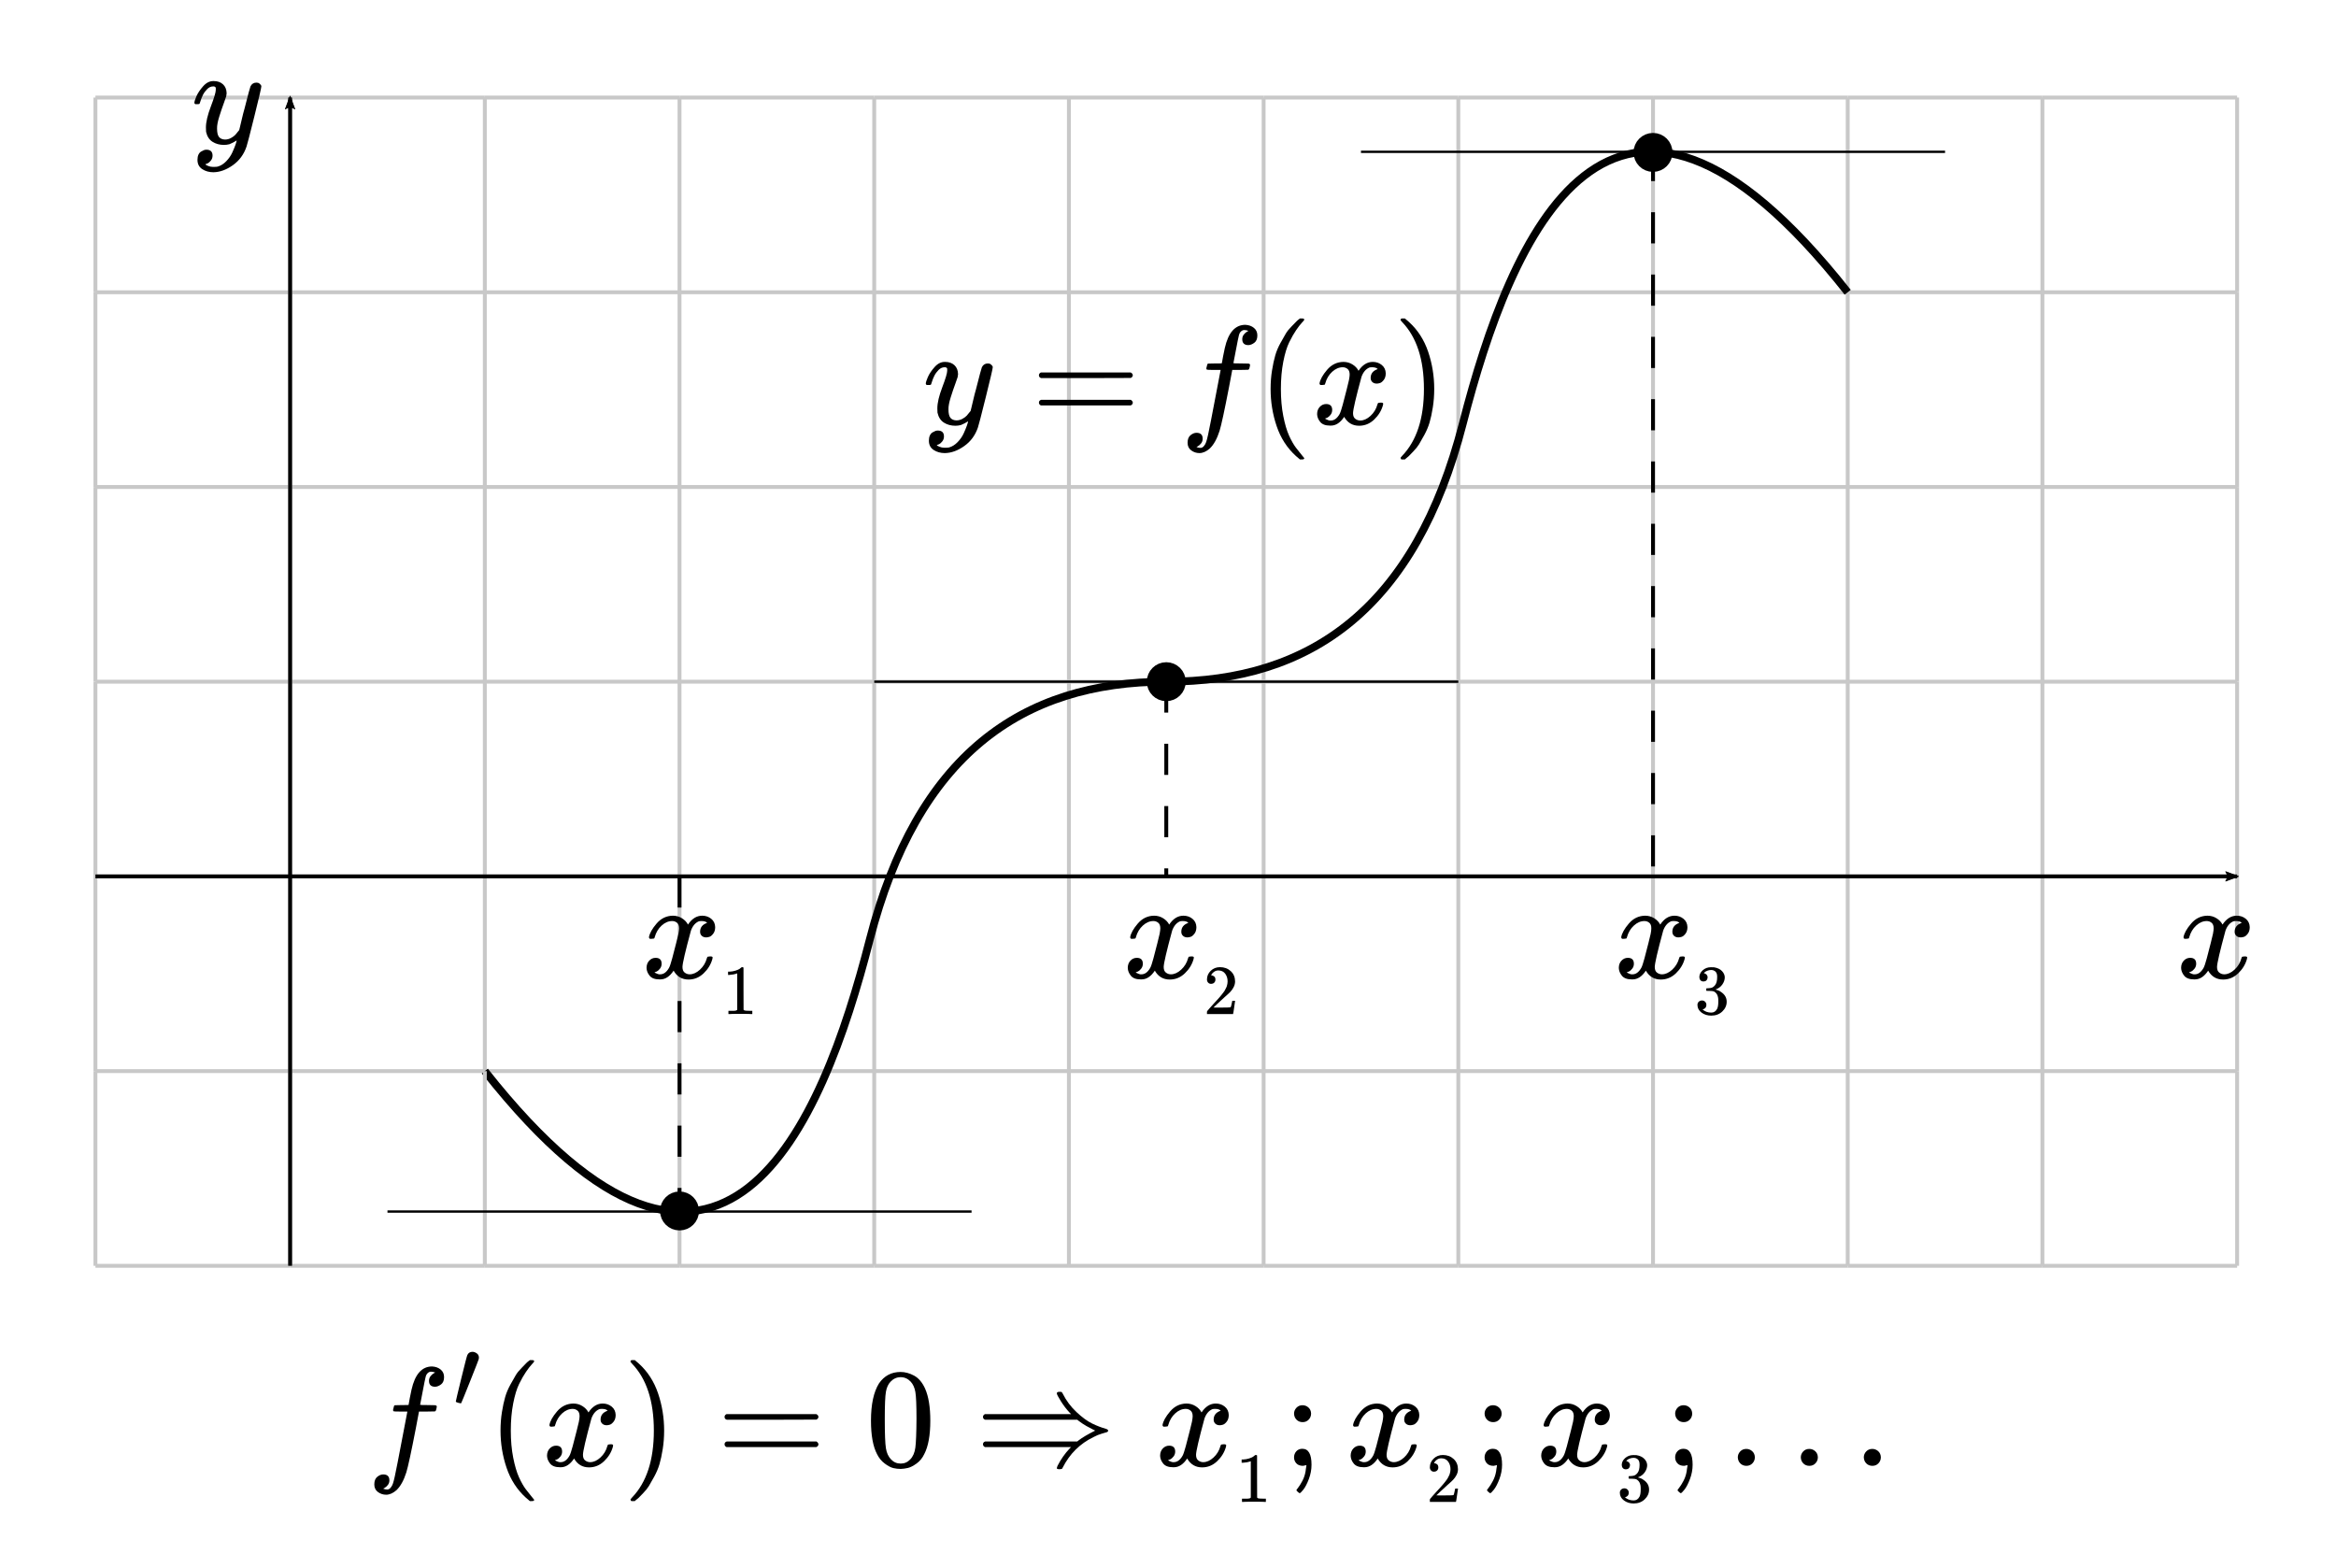 <?xml version="1.0" encoding="UTF-8" standalone="no"?>
<svg xmlns:dc="http://purl.org/dc/elements/1.1/" xmlns:cc="http://creativecommons.org/ns#" xmlns:rdf="http://www.w3.org/1999/02/22-rdf-syntax-ns#" xmlns:svg="http://www.w3.org/2000/svg" xmlns="http://www.w3.org/2000/svg" xmlns:xlink="http://www.w3.org/1999/xlink" xmlns:sodipodi="http://sodipodi.sourceforge.net/DTD/sodipodi-0.dtd" xmlns:inkscape="http://www.inkscape.org/namespaces/inkscape" width="299.951px" height="201.346px" viewBox="0 -809 16572.211 11126.136" version="1.1" id="svg148" sodipodi:docname="derr_25.svg" inkscape:version="0.92.2 5c3e80d, 2017-08-06">
  <sodipodi:namedview pagecolor="#ffffff" bordercolor="#666666" borderopacity="1" objecttolerance="10" gridtolerance="10" guidetolerance="10" inkscape:pageopacity="0" inkscape:pageshadow="2" inkscape:window-width="1248" inkscape:window-height="976" id="namedview150" showgrid="false" inkscape:zoom="1.8458878" inkscape:cx="147.33716" inkscape:cy="57.668917" inkscape:window-x="0" inkscape:window-y="0" inkscape:window-maximized="1" inkscape:current-layer="svg148"/>
  <defs id="defs16">
    <path id="MJX-444-TEX-I-66" d="m 118,-162 q 2,0 6,-2 4,-2 11,-3 7,-1 12,-1 13,0 24,13 11,13 16,29 10,27 34,153 24,126 46,240 22,114 22,115 v 3 h -47 q -47,0 -50,2 -4,3 -4,10 l 7,28 q 2,5 8,5 6,0 47,1 48,0 48,1 0,2 9,50 9,48 12,58 37,165 146,165 37,-2 61,-22 24,-20 24,-53 0,-36 -21,-52 -21,-16 -42,-17 -44,0 -44,42 0,19 11,33 11,14 24,21 l 9,5 q -16,6 -30,6 -12,0 -23,-10 -11,-10 -15,-28 -7,-29 -16,-78 -9,-49 -16,-83 -7,-34 -7,-36 0,-2 55,-2 45,0 52,-1 7,-1 11,-6 1,-4 -2,-17 -3,-13 -5,-16 -2,-5 -9,-5 -7,0 -54,-1 H 372 L 349,263 Q 301,15 282,-47 q -27,-85 -70,-126 -37,-32 -73,-32 -32,0 -58,19 -26,19 -26,54 0,37 21,54 21,17 42,17 44,0 44,-42 0,-19 -11,-33 -11,-14 -24,-21 z" inkscape:connector-curvature="0"/>
    <path id="MJX-444-TEX-N-2032" d="m 79,43 q -6,0 -27,6 -21,6 -22,12 0,7 55,232 55,225 61,235 15,32 52,32 20,0 42,-15 22,-15 22,-44 0,-5 -2,-15 -1,-7 -87,-223 Q 87,47 84,45 81,43 79,43 Z" inkscape:connector-curvature="0"/>
    <path id="MJX-444-TEX-N-28" d="m 94,250 q 0,69 10,131 10,62 23,107 13,45 37,88 24,43 38,67 14,24 42,52 28,28 33,34 5,6 25,21 h 13 4 q 14,0 14,-9 0,-3 -17,-21 -17,-18 -41,-53 -24,-35 -49,-86 -25,-51 -42,-138 -17,-87 -17,-193 0,-106 17,-192 17,-86 41,-139 24,-53 49,-86 25,-33 42,-53 17,-20 17,-21 0,-9 -15,-9 h -3 -13 l -28,24 Q 180,-141 137,-14 94,113 94,250 Z" inkscape:connector-curvature="0"/>
    <path id="MJX-444-TEX-I-78" d="m 52,289 q 7,42 54,97 47,55 116,56 35,0 64,-18 29,-18 43,-45 42,63 101,63 37,0 64,-22 27,-22 28,-59 0,-29 -14,-47 -14,-18 -27,-22 -13,-4 -23,-4 -19,0 -31,11 -12,11 -12,29 0,46 50,63 -11,13 -40,13 -13,0 -19,-2 -38,-16 -56,-66 -60,-221 -60,-258 0,-28 16,-40 16,-12 35,-12 37,0 73,33 36,33 49,81 3,10 6,11 3,1 16,2 h 4 q 15,0 15,-8 0,-1 -2,-11 Q 486,77 440,33 394,-11 333,-11 263,-11 227,52 186,-10 133,-10 h -6 q -49,0 -70,26 -21,26 -22,55 0,32 19,52 19,20 45,20 43,0 43,-42 Q 142,81 130,66 118,51 107,46 96,41 94,41 l -3,-1 q 0,-1 6,-4 6,-3 16,-7 10,-4 19,-3 36,0 62,45 9,16 23,68 14,52 28,108 14,56 16,66 5,27 5,39 0,28 -15,40 -15,12 -34,12 -40,0 -75,-32 -35,-32 -49,-82 -2,-9 -5,-10 -3,-1 -16,-2 H 58 q -6,6 -6,11 z" inkscape:connector-curvature="0"/>
    <path id="MJX-444-TEX-N-29" d="m 60,749 4,1 q 5,0 10,0 h 12 l 28,-24 q 94,-85 137,-212 43,-127 43,-264 0,-68 -10,-131 -10,-63 -23,-107 -13,-44 -37,-88 -24,-44 -38,-67 -14,-23 -41,-51 -27,-28 -32,-33 -5,-5 -23,-19 -3,-3 -4,-4 H 74 q -8,0 -11,0 -3,0 -5,3 -2,3 -3,9 1,1 11,13 155,161 155,475 0,314 -155,475 -10,12 -11,13 0,8 5,11 z" inkscape:connector-curvature="0"/>
    <path id="MJX-444-TEX-N-3D" d="m 56,347 q 0,13 14,20 h 637 q 15,-8 15,-20 0,-11 -14,-19 L 390,327 H 72 q -16,5 -16,20 z m 0,-194 q 0,15 16,20 h 636 q 14,-10 14,-20 0,-13 -15,-20 H 70 q -14,7 -14,20 z" inkscape:connector-curvature="0"/>
    <path id="MJX-444-TEX-N-30" d="m 96,585 q 56,81 153,81 48,0 96,-26 48,-26 78,-92 37,-83 37,-228 0,-155 -43,-237 -20,-42 -55,-67 -35,-25 -61,-31 -26,-6 -51,-7 -26,0 -52,6 -26,6 -61,32 -35,26 -55,67 -43,82 -43,237 0,174 57,265 z m 225,12 q -30,32 -71,32 -42,0 -72,-32 -25,-26 -33,-72 -8,-46 -8,-192 0,-158 8,-208 8,-50 36,-79 28,-30 69,-30 40,0 68,30 29,30 36,84 7,54 8,203 0,145 -8,191 -8,46 -33,73 z" inkscape:connector-curvature="0"/>
    <path id="MJX-444-TEX-N-21D2" d="m 580,514 q 0,11 16,11 5,0 8,0 3,0 5,0 2,0 4,-1 2,-1 2,-1 0,0 2,-3 2,-3 2,-3 0,0 3,-5 37,-74 98,-131 61,-57 111,-81 50,-24 96,-37 17,-5 17,-13 0,-8 -9,-11 -9,-3 -37,-11 -28,-8 -58,-24 -144,-70 -218,-216 -4,-9 -7,-10 -3,-1 -15,-2 -20,0 -20,7 0,4 5,17 35,69 86,123 l 10,10 H 70 q -14,7 -14,20 0,15 16,20 h 653 l 10,8 q 39,30 117,69 -1,1 -18,9 -17,8 -45,24 -28,16 -54,36 l -10,8 H 72 q -16,5 -16,20 0,13 14,20 h 611 l -10,10 q -33,35 -62,81 -29,46 -29,56 z" inkscape:connector-curvature="0"/>
    <path id="MJX-444-TEX-N-31" d="m 213,578 -13,-5 q -14,-5 -40,-10 -26,-5 -58,-7 H 83 v 46 h 19 q 47,2 87,15 40,13 56,24 16,11 28,22 2,3 12,3 9,0 17,-6 V 361 l 1,-300 q 7,-7 12,-9 5,-2 24,-4 19,-2 62,-2 h 26 V 0 H 416 Q 395,3 257,3 121,3 100,0 H 88 v 46 h 26 q 22,0 38,0 16,0 25,1 9,1 16,3 7,2 8,2 1,0 6,5 5,5 6,4 z" inkscape:connector-curvature="0"/>
    <path id="MJX-444-TEX-N-3B" d="m 78,370 q 0,24 17,42 17,18 43,18 24,0 42,-16 18,-16 19,-43 0,-25 -17,-43 -17,-18 -43,-18 -26,0 -43,17 -17,17 -18,43 z M 78,60 q 0,25 16,43 16,18 43,18 65,0 65,-113 0,-52 -19,-102 -19,-50 -39,-75 -20,-25 -26,-25 -3,0 -12,8 -9,8 -11,12 -1,3 12,19 13,16 30,48 17,32 23,69 1,6 2,16 1,10 3,18 2,8 0,8 0,1 -4,0 Q 157,3 142,0 110,0 94,18 78,36 78,60 Z" inkscape:connector-curvature="0"/>
    <path id="MJX-444-TEX-N-32" d="m 109,429 q -27,0 -43,18 -16,18 -16,44 0,71 53,123 53,52 132,52 91,0 152,-56 61,-56 62,-145 0,-43 -20,-82 -20,-39 -48,-68 -28,-29 -80,-74 -36,-31 -100,-92 l -59,-56 76,-1 q 157,0 167,5 7,2 24,89 v 3 h 40 v -3 Q 448,183 436,95 424,7 421,3 V 0 H 50 v 19 12 q 0,7 6,15 6,8 30,35 29,32 50,56 9,10 34,37 25,27 34,37 9,10 29,33 20,23 28,34 8,11 23,30 15,19 21,32 6,13 15,29 9,16 13,32 4,16 7,30 3,14 3,33 0,63 -34,109 -34,46 -97,46 -33,0 -58,-17 -25,-17 -35,-33 -10,-16 -10,-19 0,-1 5,-1 18,0 37,-14 19,-14 19,-46 0,-25 -16,-42 -16,-17 -45,-18 z" inkscape:connector-curvature="0"/>
    <path id="MJX-444-TEX-N-33" d="m 127,463 q -27,0 -42,17 -15,17 -16,44 0,55 48,98 48,43 116,43 35,0 44,-1 74,-12 113,-53 39,-41 40,-89 0,-52 -34,-101 -34,-49 -94,-71 l -3,-2 q 0,-1 9,-3 9,-2 29,-9 20,-7 38,-21 82,-53 82,-140 0,-79 -62,-138 -62,-59 -157,-59 -80,0 -138,43 -58,43 -58,109 0,28 18,45 18,17 45,18 28,0 46,-18 18,-18 18,-45 0,-11 -3,-20 -3,-9 -7,-16 -4,-7 -11,-12 -7,-5 -12,-8 -5,-3 -10,-4 -5,-1 -8,-3 l -4,-1 q 51,-45 124,-45 55,0 83,53 17,33 17,101 v 20 q 0,95 -64,127 -15,6 -61,7 l -42,1 -3,2 q -2,3 -2,16 0,18 8,18 28,0 58,5 34,5 62,42 28,37 28,112 v 8 q 0,57 -35,79 -22,14 -47,14 -32,0 -59,-11 -27,-11 -38,-23 -11,-12 -11,-12 h 3 q 3,-1 8,-2 5,-1 10,-5 5,-4 12,-7 7,-3 10,-11 3,-8 8,-15 5,-7 3,-20 0,-22 -14,-39 -14,-17 -45,-18 z" inkscape:connector-curvature="0"/>
    <path id="MJX-444-TEX-N-2026" d="m 78,60 q 0,24 17,42 17,18 43,18 24,0 42,-16 Q 198,88 199,61 199,36 182,18 165,0 139,0 113,0 96,17 79,34 78,60 Z m 447,0 q 0,24 17,42 17,18 43,18 24,0 42,-16 Q 645,88 646,61 646,36 629,18 612,0 586,0 560,0 543,17 526,34 525,60 Z m 447,0 q 0,24 17,42 17,18 43,18 24,0 42,-16 18,-16 19,-43 0,-25 -17,-43 -17,-18 -43,-18 -26,0 -43,17 -17,17 -18,43 z" inkscape:connector-curvature="0"/>
    <path id="MJX-444-TEX-I-79" d="m 21,287 q 0,14 15,48 15,34 48,71 33,37 74,36 41,0 66,-23 25,-23 26,-64 -2,-19 -3,-21 0,-3 -16,-46 -16,-43 -33,-97 -17,-54 -16,-86 0,-43 14,-60 14,-17 42,-18 23,0 43,11 20,11 31,23 11,12 27,33 0,1 5,20 5,19 14,59 9,40 19,74 38,150 42,157 13,27 43,27 13,0 21,-7 8,-7 11,-12 3,-5 2,-9 0,-13 -49,-210 -49,-197 -56,-216 -28,-83 -97,-132 -69,-49 -138,-50 -45,0 -79,22 -34,22 -34,66 0,22 7,37 7,15 19,22 12,7 20,10 8,3 17,3 44,0 44,-42 0,-20 -12,-35 -12,-15 -23,-20 -11,-5 -13,-5 l -3,-1 q 2,-5 19,-12 17,-7 34,-7 h 8 q 17,0 26,2 33,9 61,38 28,29 43,62 15,33 23,56 8,23 8,30 l -6,-4 q -6,-4 -19,-11 -13,-7 -26,-12 -20,-5 -39,-5 -46,0 -81,22 -35,22 -46,71 -1,7 -1,31 0,57 35,149 35,92 35,117 0,1 0,2 0,9 0,12 0,3 -4,7 -4,4 -11,4 h -4 Q 131,404 112,385 93,366 82,344 71,322 65,302 59,282 57,280 55,278 41,278 H 27 q -6,6 -6,9 z" inkscape:connector-curvature="0"/>
    <marker inkscape:stockid="Arrow2Lend" orient="auto" refY="0" refX="0" id="marker10401-9" style="overflow:visible" inkscape:isstock="true">
      <path id="path10399-0" style="fill:#000000;fill-opacity:1;fill-rule:evenodd;stroke:#000000;stroke-width:0.625;stroke-linejoin:round;stroke-opacity:1" d="M 8.719,4.034 -2.207,0.016 8.719,-4.002 c -1.745,2.372 -1.735,5.617 -6e-7,8.035 z" transform="matrix(-1.1,0,0,-1.1,-1.1,0)" inkscape:connector-curvature="0"/>
    </marker>
    <marker inkscape:isstock="true" style="overflow:visible" id="marker8865-8-5-3" refX="0" refY="0" orient="auto" inkscape:stockid="Arrow2Lstart">
      <path inkscape:connector-curvature="0" transform="matrix(1.1,0,0,1.1,1.1,0)" d="M 8.719,4.034 -2.207,0.016 8.719,-4.002 c -1.745,2.372 -1.735,5.617 -6e-7,8.035 z" style="fill:#000000;fill-opacity:1;fill-rule:evenodd;stroke:#000000;stroke-width:0.625;stroke-linejoin:round;stroke-opacity:1" id="path8863-6-8-6"/>
    </marker>
  </defs>
  <g id="g1641" transform="translate(2599.528,9591.187)">
    <g transform="scale(1,-1)" id="g26" data-mml-node="msup" style="fill:#000000;stroke:#000000;stroke-width:0">
      <g id="g20" data-mml-node="mi">
        <use height="100%" width="100%" y="0" x="0" id="use18" xlink:href="#MJX-444-TEX-I-66"/>
      </g>
      <g id="g24" transform="matrix(0.707,0,0,0.707,612,413)" data-mml-node="mo">
        <use height="100%" width="100%" y="0" x="0" id="use22" xlink:href="#MJX-444-TEX-N-2032"/>
      </g>
    </g>
    <g id="g30" transform="matrix(1,0,0,-1,856.5,0)" data-mml-node="mo" style="fill:#000000;stroke:#000000;stroke-width:0">
      <use height="100%" width="100%" y="0" x="0" id="use28" xlink:href="#MJX-444-TEX-N-28"/>
    </g>
    <g id="g34" transform="matrix(1,0,0,-1,1245.5,0)" data-mml-node="mi" style="fill:#000000;stroke:#000000;stroke-width:0">
      <use height="100%" width="100%" y="0" x="0" id="use32" xlink:href="#MJX-444-TEX-I-78"/>
    </g>
    <g id="g38" transform="matrix(1,0,0,-1,1817.5,0)" data-mml-node="mo" style="fill:#000000;stroke:#000000;stroke-width:0">
      <use height="100%" width="100%" y="0" x="0" id="use36" xlink:href="#MJX-444-TEX-N-29"/>
    </g>
    <g id="g42" transform="matrix(1,0,0,-1,2484.2,0)" data-mml-node="mo" style="fill:#000000;stroke:#000000;stroke-width:0">
      <use height="100%" width="100%" y="0" x="0" id="use40" xlink:href="#MJX-444-TEX-N-3D"/>
    </g>
    <g id="g46" transform="matrix(1,0,0,-1,3540,0)" data-mml-node="mn" style="fill:#000000;stroke:#000000;stroke-width:0">
      <use height="100%" width="100%" y="0" x="0" id="use44" xlink:href="#MJX-444-TEX-N-30"/>
    </g>
    <g id="g50" transform="matrix(1,0,0,-1,4317.8,0)" data-mml-node="mo" style="fill:#000000;stroke:#000000;stroke-width:0">
      <use height="100%" width="100%" y="0" x="0" id="use48" xlink:href="#MJX-444-TEX-N-21D2"/>
    </g>
    <g id="g66" transform="matrix(1,0,0,-1,5595.6,0)" data-mml-node="msub" style="fill:#000000;stroke:#000000;stroke-width:0">
      <g id="g54" data-mml-node="mi">
        <use height="100%" width="100%" y="0" x="0" id="use52" xlink:href="#MJX-444-TEX-I-78"/>
      </g>
      <g id="g64" transform="matrix(0.707,0,0,0.707,572,-150)" data-mml-node="TeXAtom">
        <g id="g62" data-mml-node="msub">
          <g id="g56" data-mml-node="mi"/>
          <g id="g60" transform="matrix(0.707,0,0,0.707,0,-150)" data-mml-node="mn">
            <use height="100%" width="100%" y="0" x="0" id="use58" xlink:href="#MJX-444-TEX-N-31"/>
          </g>
        </g>
      </g>
    </g>
    <g id="g70" transform="matrix(1,0,0,-1,6502.9,0)" data-mml-node="mo" style="fill:#000000;stroke:#000000;stroke-width:0">
      <use height="100%" width="100%" y="0" x="0" id="use68" xlink:href="#MJX-444-TEX-N-3B"/>
    </g>
    <g id="g86" transform="matrix(1,0,0,-1,6947.6,0)" data-mml-node="msub" style="fill:#000000;stroke:#000000;stroke-width:0">
      <g id="g74" data-mml-node="mi">
        <use height="100%" width="100%" y="0" x="0" id="use72" xlink:href="#MJX-444-TEX-I-78"/>
      </g>
      <g id="g84" transform="matrix(0.707,0,0,0.707,572,-150)" data-mml-node="TeXAtom">
        <g id="g82" data-mml-node="msub">
          <g id="g76" data-mml-node="mi"/>
          <g id="g80" transform="matrix(0.707,0,0,0.707,0,-150)" data-mml-node="mn">
            <use height="100%" width="100%" y="0" x="0" id="use78" xlink:href="#MJX-444-TEX-N-32"/>
          </g>
        </g>
      </g>
    </g>
    <g id="g90" transform="matrix(1,0,0,-1,7854.9,0)" data-mml-node="mo" style="fill:#000000;stroke:#000000;stroke-width:0">
      <use height="100%" width="100%" y="0" x="0" id="use88" xlink:href="#MJX-444-TEX-N-3B"/>
    </g>
    <g id="g106" transform="matrix(1,0,0,-1,8299.6,0)" data-mml-node="msub" style="fill:#000000;stroke:#000000;stroke-width:0">
      <g id="g94" data-mml-node="mi">
        <use height="100%" width="100%" y="0" x="0" id="use92" xlink:href="#MJX-444-TEX-I-78"/>
      </g>
      <g id="g104" transform="matrix(0.707,0,0,0.707,572,-150)" data-mml-node="TeXAtom">
        <g id="g102" data-mml-node="msub">
          <g id="g96" data-mml-node="mi"/>
          <g id="g100" transform="matrix(0.707,0,0,0.707,0,-150)" data-mml-node="mn">
            <use height="100%" width="100%" y="0" x="0" id="use98" xlink:href="#MJX-444-TEX-N-33"/>
          </g>
        </g>
      </g>
    </g>
    <g id="g110" transform="matrix(1,0,0,-1,9207,0)" data-mml-node="mo" style="fill:#000000;stroke:#000000;stroke-width:0">
      <use height="100%" width="100%" y="0" x="0" id="use108" xlink:href="#MJX-444-TEX-N-3B"/>
    </g>
    <g id="g114" transform="matrix(1,0,0,-1,9651.6,0)" data-mml-node="mo" style="fill:#000000;stroke:#000000;stroke-width:0">
      <use height="100%" width="100%" y="0" x="0" id="use112" xlink:href="#MJX-444-TEX-N-2026"/>
    </g>
  </g>
  <g style="fill:#000000;stroke:#000000;stroke-width:0" data-mml-node="mstyle" transform="matrix(1,0,0,-1,11673.913,9621.123)" id="g118">
    <g data-mml-node="mspace" id="g116"/>
  </g>
  <path style="fill:none;stroke:#c8c8c8;stroke-width:27.629;stroke-linecap:butt;stroke-linejoin:miter;stroke-miterlimit:4;stroke-dasharray:none;stroke-opacity:1" d="M 2057.194,6790.547 V 5409.075" id="path2334-4-3-0-02-5-27-26-7-7-8-4-6" inkscape:connector-curvature="0" sodipodi:nodetypes="cc"/>
  <path style="fill:none;stroke:#c8c8c8;stroke-width:27.629;stroke-linecap:butt;stroke-linejoin:miter;stroke-miterlimit:4;stroke-dasharray:none;stroke-opacity:1" d="M 2057.194,5409.075 V 4027.601" id="path2334-4-3-0-02-5-6-0-5-8-6-0-7-2" inkscape:connector-curvature="0" sodipodi:nodetypes="cc"/>
  <path style="fill:none;stroke:#c8c8c8;stroke-width:27.629;stroke-linecap:butt;stroke-linejoin:miter;stroke-miterlimit:4;stroke-dasharray:none;stroke-opacity:1" d="M 3438.666,6790.547 H 2057.194" id="path2334-4-3-0-02-5-2-93-2-8-6-8-6-9" inkscape:connector-curvature="0" sodipodi:nodetypes="cc"/>
  <path style="fill:none;stroke:#c8c8c8;stroke-width:27.629;stroke-linecap:butt;stroke-linejoin:miter;stroke-miterlimit:4;stroke-dasharray:none;stroke-opacity:1" d="M 3438.666,5409.075 H 2057.194" id="path2334-4-3-0-02-5-2-9-6-65-9-5-9-5-1" inkscape:connector-curvature="0" sodipodi:nodetypes="cc"/>
  <path style="fill:none;stroke:#c8c8c8;stroke-width:27.629;stroke-linecap:butt;stroke-linejoin:miter;stroke-miterlimit:4;stroke-dasharray:none;stroke-opacity:1" d="M 3438.666,4027.601 H 2057.194" id="path2334-4-3-0-02-5-2-1-0-8-0-3-7-7-2" inkscape:connector-curvature="0" sodipodi:nodetypes="cc"/>
  <path style="fill:none;stroke:#c8c8c8;stroke-width:27.629;stroke-linecap:butt;stroke-linejoin:miter;stroke-miterlimit:4;stroke-dasharray:none;stroke-opacity:1" d="M 2057.194,2646.128 V 1264.656" id="path2334-4-3-0-02-5-27-2-6-8-6-3-1-7" inkscape:connector-curvature="0" sodipodi:nodetypes="cc"/>
  <path style="fill:none;stroke:#c8c8c8;stroke-width:27.629;stroke-linecap:butt;stroke-linejoin:miter;stroke-miterlimit:4;stroke-dasharray:none;stroke-opacity:1" d="M 2057.194,1264.656 V -116.819" id="path2334-4-3-0-02-5-6-0-6-04-0-9-9-3-0" inkscape:connector-curvature="0" sodipodi:nodetypes="cc"/>
  <path style="fill:none;stroke:#c8c8c8;stroke-width:27.629;stroke-linecap:butt;stroke-linejoin:miter;stroke-miterlimit:4;stroke-dasharray:none;stroke-opacity:1" d="M 3438.666,2646.128 H 2057.194" id="path2334-4-3-0-02-5-2-93-1-1-3-7-7-3-9" inkscape:connector-curvature="0" sodipodi:nodetypes="cc"/>
  <path style="fill:none;stroke:#c8c8c8;stroke-width:27.629;stroke-linecap:butt;stroke-linejoin:miter;stroke-miterlimit:4;stroke-dasharray:none;stroke-opacity:1" d="M 3438.666,1264.656 H 2057.194" id="path2334-4-3-0-02-5-2-9-6-8-0-1-2-2-3-3" inkscape:connector-curvature="0" sodipodi:nodetypes="cc"/>
  <path style="fill:none;stroke:#c8c8c8;stroke-width:27.629;stroke-linecap:butt;stroke-linejoin:miter;stroke-miterlimit:4;stroke-dasharray:none;stroke-opacity:1" d="M 3438.666,-116.819 H 2057.194" id="path2334-4-3-0-02-5-2-1-0-7-48-0-6-5-8-6" inkscape:connector-curvature="0" sodipodi:nodetypes="cc"/>
  <path style="fill:none;stroke:#c8c8c8;stroke-width:27.629;stroke-linecap:butt;stroke-linejoin:miter;stroke-miterlimit:4;stroke-dasharray:none;stroke-opacity:1" d="M 2057.194,4027.601 V 2646.128" id="path2334-4-3-0-02-5-27-6-9-7-3-4-0-5-0" inkscape:connector-curvature="0" sodipodi:nodetypes="cc"/>
  <path style="fill:none;stroke:#c8c8c8;stroke-width:27.629;stroke-linecap:butt;stroke-linejoin:miter;stroke-miterlimit:4;stroke-dasharray:none;stroke-opacity:1" d="M 3438.666,6790.548 V 5409.076" id="path2334-4-3-0-02-5-27-8-4-3-8-2-1-6" inkscape:connector-curvature="0" sodipodi:nodetypes="cc"/>
  <path style="fill:none;stroke:#c8c8c8;stroke-width:27.629;stroke-linecap:butt;stroke-linejoin:miter;stroke-miterlimit:4;stroke-dasharray:none;stroke-opacity:1" d="M 3438.666,5409.076 V 4027.602" id="path2334-4-3-0-02-5-6-0-4-9-3-0-6-0-2" inkscape:connector-curvature="0" sodipodi:nodetypes="cc"/>
  <path style="fill:none;stroke:#c8c8c8;stroke-width:27.629;stroke-linecap:butt;stroke-linejoin:miter;stroke-miterlimit:4;stroke-dasharray:none;stroke-opacity:1" d="M 4820.136,6790.548 H 3438.666" id="path2334-4-3-0-02-5-2-93-5-2-8-1-5-8-6" inkscape:connector-curvature="0" sodipodi:nodetypes="cc"/>
  <path style="fill:none;stroke:#c8c8c8;stroke-width:27.629;stroke-linecap:butt;stroke-linejoin:miter;stroke-miterlimit:4;stroke-dasharray:none;stroke-opacity:1" d="M 4820.136,5409.076 H 3438.666" id="path2334-4-3-0-02-5-2-9-6-0-5-2-5-6-7-1" inkscape:connector-curvature="0" sodipodi:nodetypes="cc"/>
  <path style="fill:none;stroke:#c8c8c8;stroke-width:27.629;stroke-linecap:butt;stroke-linejoin:miter;stroke-miterlimit:4;stroke-dasharray:none;stroke-opacity:1" d="M 4820.137,4027.602 H 3438.666" id="path2334-4-3-0-02-5-2-1-0-3-7-8-2-6-6-8" inkscape:connector-curvature="0" sodipodi:nodetypes="cc"/>
  <path style="fill:none;stroke:#c8c8c8;stroke-width:27.629;stroke-linecap:butt;stroke-linejoin:miter;stroke-miterlimit:4;stroke-dasharray:none;stroke-opacity:1" d="M 3438.666,2646.128 V 1264.655" id="path2334-4-3-0-02-5-27-2-1-9-8-7-4-3-7" inkscape:connector-curvature="0" sodipodi:nodetypes="cc"/>
  <path style="fill:none;stroke:#c8c8c8;stroke-width:27.629;stroke-linecap:butt;stroke-linejoin:miter;stroke-miterlimit:4;stroke-dasharray:none;stroke-opacity:1" d="M 3438.666,1264.655 V -116.819" id="path2334-4-3-0-02-5-6-0-6-0-4-0-1-1-5-9" inkscape:connector-curvature="0" sodipodi:nodetypes="cc"/>
  <path style="fill:none;stroke:#c8c8c8;stroke-width:27.629;stroke-linecap:butt;stroke-linejoin:miter;stroke-miterlimit:4;stroke-dasharray:none;stroke-opacity:1" d="M 4820.136,2646.128 H 3438.666" id="path2334-4-3-0-02-5-2-93-1-6-5-8-6-7-0-2" inkscape:connector-curvature="0" sodipodi:nodetypes="cc"/>
  <path style="fill:none;stroke:#c8c8c8;stroke-width:27.629;stroke-linecap:butt;stroke-linejoin:miter;stroke-miterlimit:4;stroke-dasharray:none;stroke-opacity:1" d="M 4820.136,1264.655 H 3438.666" id="path2334-4-3-0-02-5-2-9-6-8-3-9-6-4-1-8-0" inkscape:connector-curvature="0" sodipodi:nodetypes="cc"/>
  <path style="fill:none;stroke:#c8c8c8;stroke-width:27.629;stroke-linecap:butt;stroke-linejoin:miter;stroke-miterlimit:4;stroke-dasharray:none;stroke-opacity:1" d="M 4820.137,-116.819 H 3438.666" id="path2334-4-3-0-02-5-2-1-0-7-2-3-9-9-3-0-2" inkscape:connector-curvature="0" sodipodi:nodetypes="cc"/>
  <path style="fill:none;stroke:#c8c8c8;stroke-width:27.629;stroke-linecap:butt;stroke-linejoin:miter;stroke-miterlimit:4;stroke-dasharray:none;stroke-opacity:1" d="M 3438.666,4027.602 V 2646.128" id="path2334-4-3-0-02-5-27-6-9-0-5-3-5-0-4-3" inkscape:connector-curvature="0" sodipodi:nodetypes="cc"/>
  <path style="fill:none;stroke:#c8c8c8;stroke-width:27.629;stroke-linecap:butt;stroke-linejoin:miter;stroke-miterlimit:4;stroke-dasharray:none;stroke-opacity:1" d="M 4820.136,6790.548 V 5409.076" id="path2334-4-3-0-02-5-27-5-20-9-0-0-1-7" inkscape:connector-curvature="0" sodipodi:nodetypes="cc"/>
  <path style="fill:none;stroke:#c8c8c8;stroke-width:27.629;stroke-linecap:butt;stroke-linejoin:miter;stroke-miterlimit:4;stroke-dasharray:none;stroke-opacity:1" d="M 4820.136,5409.076 V 4027.602" id="path2334-4-3-0-02-5-6-0-47-1-6-8-8-1-5" inkscape:connector-curvature="0" sodipodi:nodetypes="cc"/>
  <path style="fill:none;stroke:#c8c8c8;stroke-width:27.629;stroke-linecap:butt;stroke-linejoin:miter;stroke-miterlimit:4;stroke-dasharray:none;stroke-opacity:1" d="M 6201.611,6790.548 H 4820.136" id="path2334-4-3-0-02-5-2-93-4-9-4-1-1-3-9" inkscape:connector-curvature="0" sodipodi:nodetypes="cc"/>
  <path style="fill:none;stroke:#c8c8c8;stroke-width:27.629;stroke-linecap:butt;stroke-linejoin:miter;stroke-miterlimit:4;stroke-dasharray:none;stroke-opacity:1" d="M 6201.611,5409.076 H 4820.136" id="path2334-4-3-0-02-5-2-9-6-4-6-2-6-6-5-2" inkscape:connector-curvature="0" sodipodi:nodetypes="cc"/>
  <path style="fill:none;stroke:#c8c8c8;stroke-width:27.629;stroke-linecap:butt;stroke-linejoin:miter;stroke-miterlimit:4;stroke-dasharray:none;stroke-opacity:1" d="M 6201.611,4027.602 H 4820.136" id="path2334-4-3-0-02-5-2-1-0-30-2-0-4-7-9-2" inkscape:connector-curvature="0" sodipodi:nodetypes="cc"/>
  <path style="fill:none;stroke:#c8c8c8;stroke-width:27.629;stroke-linecap:butt;stroke-linejoin:miter;stroke-miterlimit:4;stroke-dasharray:none;stroke-opacity:1" d="M 4820.136,2646.128 V 1264.655" id="path2334-4-3-0-02-5-27-2-8-2-9-4-8-3-8" inkscape:connector-curvature="0" sodipodi:nodetypes="cc"/>
  <path style="fill:none;stroke:#c8c8c8;stroke-width:27.629;stroke-linecap:butt;stroke-linejoin:miter;stroke-miterlimit:4;stroke-dasharray:none;stroke-opacity:1" d="M 4820.136,1264.655 V -116.819" id="path2334-4-3-0-02-5-6-0-6-6-0-5-9-2-4-9" inkscape:connector-curvature="0" sodipodi:nodetypes="cc"/>
  <path style="fill:none;stroke:#c8c8c8;stroke-width:27.629;stroke-linecap:butt;stroke-linejoin:miter;stroke-miterlimit:4;stroke-dasharray:none;stroke-opacity:1" d="M 6201.611,2646.128 H 4820.136" id="path2334-4-3-0-02-5-2-93-1-8-7-7-8-1-1-7" inkscape:connector-curvature="0" sodipodi:nodetypes="cc"/>
  <path style="fill:none;stroke:#c8c8c8;stroke-width:27.629;stroke-linecap:butt;stroke-linejoin:miter;stroke-miterlimit:4;stroke-dasharray:none;stroke-opacity:1" d="M 6201.611,1264.655 H 4820.136" id="path2334-4-3-0-02-5-2-9-6-8-8-3-4-6-3-5-3" inkscape:connector-curvature="0" sodipodi:nodetypes="cc"/>
  <path style="fill:none;stroke:#c8c8c8;stroke-width:27.629;stroke-linecap:butt;stroke-linejoin:miter;stroke-miterlimit:4;stroke-dasharray:none;stroke-opacity:1" d="M 6201.611,-116.819 H 4820.136" id="path2334-4-3-0-02-5-2-1-0-7-4-1-6-2-8-0-6" inkscape:connector-curvature="0" sodipodi:nodetypes="cc"/>
  <path style="fill:none;stroke:#c8c8c8;stroke-width:27.629;stroke-linecap:butt;stroke-linejoin:miter;stroke-miterlimit:4;stroke-dasharray:none;stroke-opacity:1" d="M 4820.136,4027.602 V 2646.128" id="path2334-4-3-0-02-5-27-6-9-3-1-4-2-9-8-1" inkscape:connector-curvature="0" sodipodi:nodetypes="cc"/>
  <path style="fill:none;stroke:#c8c8c8;stroke-width:27.629;stroke-linecap:butt;stroke-linejoin:miter;stroke-miterlimit:4;stroke-dasharray:none;stroke-opacity:1" d="M 6201.611,6790.548 V 5409.076" id="path2334-4-3-0-02-5-27-87-2-3-0-2-3-2" inkscape:connector-curvature="0" sodipodi:nodetypes="cc"/>
  <path style="fill:none;stroke:#c8c8c8;stroke-width:27.629;stroke-linecap:butt;stroke-linejoin:miter;stroke-miterlimit:4;stroke-dasharray:none;stroke-opacity:1" d="M 6201.611,5409.076 V 4027.602" id="path2334-4-3-0-02-5-6-0-1-6-8-1-7-5-9" inkscape:connector-curvature="0" sodipodi:nodetypes="cc"/>
  <path style="fill:none;stroke:#c8c8c8;stroke-width:27.629;stroke-linecap:butt;stroke-linejoin:miter;stroke-miterlimit:4;stroke-dasharray:none;stroke-opacity:1" d="M 7583.082,6790.548 H 6201.611" id="path2334-4-3-0-02-5-2-93-72-0-9-5-7-6-3" inkscape:connector-curvature="0" sodipodi:nodetypes="cc"/>
  <path style="fill:none;stroke:#c8c8c8;stroke-width:27.629;stroke-linecap:butt;stroke-linejoin:miter;stroke-miterlimit:4;stroke-dasharray:none;stroke-opacity:1" d="M 7583.082,5409.076 H 6201.611" id="path2334-4-3-0-02-5-2-9-6-72-6-2-0-9-5-1" inkscape:connector-curvature="0" sodipodi:nodetypes="cc"/>
  <path style="fill:none;stroke:#c8c8c8;stroke-width:27.629;stroke-linecap:butt;stroke-linejoin:miter;stroke-miterlimit:4;stroke-dasharray:none;stroke-opacity:1" d="M 7583.084,4027.602 H 6201.611" id="path2334-4-3-0-02-5-2-1-0-2-6-4-6-1-9-9" inkscape:connector-curvature="0" sodipodi:nodetypes="cc"/>
  <path style="fill:none;stroke:#c8c8c8;stroke-width:27.629;stroke-linecap:butt;stroke-linejoin:miter;stroke-miterlimit:4;stroke-dasharray:none;stroke-opacity:1" d="M 6201.611,2646.128 V 1264.655" id="path2334-4-3-0-02-5-27-2-0-6-1-7-0-9-4" inkscape:connector-curvature="0" sodipodi:nodetypes="cc"/>
  <path style="fill:none;stroke:#c8c8c8;stroke-width:27.629;stroke-linecap:butt;stroke-linejoin:miter;stroke-miterlimit:4;stroke-dasharray:none;stroke-opacity:1" d="M 6201.611,1264.655 V -116.819" id="path2334-4-3-0-02-5-6-0-6-61-2-0-9-4-0-7" inkscape:connector-curvature="0" sodipodi:nodetypes="cc"/>
  <path style="fill:none;stroke:#c8c8c8;stroke-width:27.629;stroke-linecap:butt;stroke-linejoin:miter;stroke-miterlimit:4;stroke-dasharray:none;stroke-opacity:1" d="M 7583.082,2646.128 H 6201.611" id="path2334-4-3-0-02-5-2-93-1-5-8-0-2-7-7-8" inkscape:connector-curvature="0" sodipodi:nodetypes="cc"/>
  <path style="fill:none;stroke:#c8c8c8;stroke-width:27.629;stroke-linecap:butt;stroke-linejoin:miter;stroke-miterlimit:4;stroke-dasharray:none;stroke-opacity:1" d="M 7583.082,1264.655 H 6201.611" id="path2334-4-3-0-02-5-2-9-6-8-9-9-1-8-8-6-4" inkscape:connector-curvature="0" sodipodi:nodetypes="cc"/>
  <path style="fill:none;stroke:#c8c8c8;stroke-width:27.629;stroke-linecap:butt;stroke-linejoin:miter;stroke-miterlimit:4;stroke-dasharray:none;stroke-opacity:1" d="M 7583.084,-116.819 H 6201.611" id="path2334-4-3-0-02-5-2-1-0-7-49-6-3-9-7-3-5" inkscape:connector-curvature="0" sodipodi:nodetypes="cc"/>
  <path style="fill:none;stroke:#c8c8c8;stroke-width:27.629;stroke-linecap:butt;stroke-linejoin:miter;stroke-miterlimit:4;stroke-dasharray:none;stroke-opacity:1" d="M 6201.611,4027.602 V 2646.128" id="path2334-4-3-0-02-5-27-6-9-09-0-3-9-6-7-0" inkscape:connector-curvature="0" sodipodi:nodetypes="cc"/>
  <path style="fill:none;stroke:#c8c8c8;stroke-width:27.629;stroke-linecap:butt;stroke-linejoin:miter;stroke-miterlimit:4;stroke-dasharray:none;stroke-opacity:1" d="M 7583.082,6790.548 V 5409.076" id="path2334-4-3-0-02-5-27-4-2-7-4-4-6-3" inkscape:connector-curvature="0" sodipodi:nodetypes="cc"/>
  <path style="fill:none;stroke:#c8c8c8;stroke-width:27.629;stroke-linecap:butt;stroke-linejoin:miter;stroke-miterlimit:4;stroke-dasharray:none;stroke-opacity:1" d="M 7583.082,5409.076 V 4027.602" id="path2334-4-3-0-02-5-6-0-8-9-9-4-5-1-6" inkscape:connector-curvature="0" sodipodi:nodetypes="cc"/>
  <path style="fill:none;stroke:#c8c8c8;stroke-width:27.629;stroke-linecap:butt;stroke-linejoin:miter;stroke-miterlimit:4;stroke-dasharray:none;stroke-opacity:1" d="M 8964.555,6790.548 H 7583.082" id="path2334-4-3-0-02-5-2-93-12-0-8-9-2-5-1" inkscape:connector-curvature="0" sodipodi:nodetypes="cc"/>
  <path style="fill:none;stroke:#c8c8c8;stroke-width:27.629;stroke-linecap:butt;stroke-linejoin:miter;stroke-miterlimit:4;stroke-dasharray:none;stroke-opacity:1" d="M 8964.555,5409.076 H 7583.082" id="path2334-4-3-0-02-5-2-9-6-9-9-5-6-5-0-0" inkscape:connector-curvature="0" sodipodi:nodetypes="cc"/>
  <path style="fill:none;stroke:#c8c8c8;stroke-width:27.629;stroke-linecap:butt;stroke-linejoin:miter;stroke-miterlimit:4;stroke-dasharray:none;stroke-opacity:1" d="M 8964.556,4027.602 H 7583.082" id="path2334-4-3-0-02-5-2-1-0-39-9-4-6-9-6-6" inkscape:connector-curvature="0" sodipodi:nodetypes="cc"/>
  <path style="fill:none;stroke:#c8c8c8;stroke-width:27.629;stroke-linecap:butt;stroke-linejoin:miter;stroke-miterlimit:4;stroke-dasharray:none;stroke-opacity:1" d="M 7583.082,2646.128 V 1264.655" id="path2334-4-3-0-02-5-27-2-88-5-8-1-8-5-3" inkscape:connector-curvature="0" sodipodi:nodetypes="cc"/>
  <path style="fill:none;stroke:#c8c8c8;stroke-width:27.629;stroke-linecap:butt;stroke-linejoin:miter;stroke-miterlimit:4;stroke-dasharray:none;stroke-opacity:1" d="M 7583.082,1264.655 V -116.819" id="path2334-4-3-0-02-5-6-0-6-5-1-6-9-8-0-2" inkscape:connector-curvature="0" sodipodi:nodetypes="cc"/>
  <path style="fill:none;stroke:#c8c8c8;stroke-width:27.629;stroke-linecap:butt;stroke-linejoin:miter;stroke-miterlimit:4;stroke-dasharray:none;stroke-opacity:1" d="M 8964.555,2646.128 H 7583.082" id="path2334-4-3-0-02-5-2-93-1-0-03-0-8-4-8-0" inkscape:connector-curvature="0" sodipodi:nodetypes="cc"/>
  <path style="fill:none;stroke:#c8c8c8;stroke-width:27.629;stroke-linecap:butt;stroke-linejoin:miter;stroke-miterlimit:4;stroke-dasharray:none;stroke-opacity:1" d="M 8964.555,1264.655 H 7583.082" id="path2334-4-3-0-02-5-2-9-6-8-96-7-0-0-3-1-6" inkscape:connector-curvature="0" sodipodi:nodetypes="cc"/>
  <path style="fill:none;stroke:#c8c8c8;stroke-width:27.629;stroke-linecap:butt;stroke-linejoin:miter;stroke-miterlimit:4;stroke-dasharray:none;stroke-opacity:1" d="M 8964.556,-116.819 H 7583.082" id="path2334-4-3-0-02-5-2-1-0-7-3-8-6-4-5-2-1" inkscape:connector-curvature="0" sodipodi:nodetypes="cc"/>
  <path style="fill:none;stroke:#c8c8c8;stroke-width:27.629;stroke-linecap:butt;stroke-linejoin:miter;stroke-miterlimit:4;stroke-dasharray:none;stroke-opacity:1" d="M 7583.082,4027.602 V 2646.128" id="path2334-4-3-0-02-5-27-6-9-8-8-4-9-0-2-5" inkscape:connector-curvature="0" sodipodi:nodetypes="cc"/>
  <path style="fill:none;stroke:#c8c8c8;stroke-width:27.629;stroke-linecap:butt;stroke-linejoin:miter;stroke-miterlimit:4;stroke-dasharray:none;stroke-opacity:1" d="M 8964.555,6790.548 V 5409.076" id="path2334-4-3-0-02-5-27-3-3-3-2-2-6-5" inkscape:connector-curvature="0" sodipodi:nodetypes="cc"/>
  <path style="fill:none;stroke:#c8c8c8;stroke-width:27.629;stroke-linecap:butt;stroke-linejoin:miter;stroke-miterlimit:4;stroke-dasharray:none;stroke-opacity:1" d="M 8964.555,5409.076 V 4027.602" id="path2334-4-3-0-02-5-6-0-17-3-0-8-5-9-4" inkscape:connector-curvature="0" sodipodi:nodetypes="cc"/>
  <path style="fill:none;stroke:#c8c8c8;stroke-width:27.629;stroke-linecap:butt;stroke-linejoin:miter;stroke-miterlimit:4;stroke-dasharray:none;stroke-opacity:1" d="M 10346.027,6790.548 H 8964.555" id="path2334-4-3-0-02-5-2-93-59-8-2-8-3-1-7" inkscape:connector-curvature="0" sodipodi:nodetypes="cc"/>
  <path style="fill:none;stroke:#c8c8c8;stroke-width:27.629;stroke-linecap:butt;stroke-linejoin:miter;stroke-miterlimit:4;stroke-dasharray:none;stroke-opacity:1" d="M 10346.027,5409.076 H 8964.555" id="path2334-4-3-0-02-5-2-9-6-6-3-6-4-2-0-6" inkscape:connector-curvature="0" sodipodi:nodetypes="cc"/>
  <path style="fill:none;stroke:#c8c8c8;stroke-width:27.629;stroke-linecap:butt;stroke-linejoin:miter;stroke-miterlimit:4;stroke-dasharray:none;stroke-opacity:1" d="M 10346.028,4027.602 H 8964.555" id="path2334-4-3-0-02-5-2-1-0-21-7-4-9-0-4-5" inkscape:connector-curvature="0" sodipodi:nodetypes="cc"/>
  <path style="fill:none;stroke:#c8c8c8;stroke-width:27.629;stroke-linecap:butt;stroke-linejoin:miter;stroke-miterlimit:4;stroke-dasharray:none;stroke-opacity:1" d="M 8964.555,2646.128 V 1264.655" id="path2334-4-3-0-02-5-27-2-5-3-8-3-0-2-6" inkscape:connector-curvature="0" sodipodi:nodetypes="cc"/>
  <path style="fill:none;stroke:#c8c8c8;stroke-width:27.629;stroke-linecap:butt;stroke-linejoin:miter;stroke-miterlimit:4;stroke-dasharray:none;stroke-opacity:1" d="M 8964.555,1264.655 V -116.819" id="path2334-4-3-0-02-5-6-0-6-7-78-6-4-9-7-9" inkscape:connector-curvature="0" sodipodi:nodetypes="cc"/>
  <path style="fill:none;stroke:#c8c8c8;stroke-width:27.629;stroke-linecap:butt;stroke-linejoin:miter;stroke-miterlimit:4;stroke-dasharray:none;stroke-opacity:1" d="M 10346.027,2646.128 H 8964.555" id="path2334-4-3-0-02-5-2-93-1-4-7-7-4-8-4-3" inkscape:connector-curvature="0" sodipodi:nodetypes="cc"/>
  <path style="fill:none;stroke:#c8c8c8;stroke-width:27.629;stroke-linecap:butt;stroke-linejoin:miter;stroke-miterlimit:4;stroke-dasharray:none;stroke-opacity:1" d="M 10346.027,1264.655 H 8964.555" id="path2334-4-3-0-02-5-2-9-6-8-1-4-0-9-0-0-7" inkscape:connector-curvature="0" sodipodi:nodetypes="cc"/>
  <path style="fill:none;stroke:#c8c8c8;stroke-width:27.629;stroke-linecap:butt;stroke-linejoin:miter;stroke-miterlimit:4;stroke-dasharray:none;stroke-opacity:1" d="M 10346.028,-116.819 H 8964.555" id="path2334-4-3-0-02-5-2-1-0-7-8-1-8-1-9-3-4" inkscape:connector-curvature="0" sodipodi:nodetypes="cc"/>
  <path style="fill:none;stroke:#c8c8c8;stroke-width:27.629;stroke-linecap:butt;stroke-linejoin:miter;stroke-miterlimit:4;stroke-dasharray:none;stroke-opacity:1" d="M 8964.555,4027.602 V 2646.128" id="path2334-4-3-0-02-5-27-6-9-5-9-1-7-6-2-5" inkscape:connector-curvature="0" sodipodi:nodetypes="cc"/>
  <path style="fill:none;stroke:#c8c8c8;stroke-width:27.629;stroke-linecap:butt;stroke-linejoin:miter;stroke-miterlimit:4;stroke-dasharray:none;stroke-opacity:1" d="M 10346.027,6790.548 V 5409.076" id="path2334-4-3-0-02-5-27-48-7-0-5-8-8-2" inkscape:connector-curvature="0" sodipodi:nodetypes="cc"/>
  <path style="fill:none;stroke:#c8c8c8;stroke-width:27.629;stroke-linecap:butt;stroke-linejoin:miter;stroke-miterlimit:4;stroke-dasharray:none;stroke-opacity:1" d="M 10346.027,5409.076 V 4027.602" id="path2334-4-3-0-02-5-6-0-88-9-1-0-4-0-5" inkscape:connector-curvature="0" sodipodi:nodetypes="cc"/>
  <path style="fill:none;stroke:#c8c8c8;stroke-width:27.629;stroke-linecap:butt;stroke-linejoin:miter;stroke-miterlimit:4;stroke-dasharray:none;stroke-opacity:1" d="M 11727.5,6790.548 H 10346.027" id="path2334-4-3-0-02-5-2-93-9-9-5-5-9-3-4" inkscape:connector-curvature="0" sodipodi:nodetypes="cc"/>
  <path style="fill:none;stroke:#c8c8c8;stroke-width:27.629;stroke-linecap:butt;stroke-linejoin:miter;stroke-miterlimit:4;stroke-dasharray:none;stroke-opacity:1" d="M 11727.5,5409.076 H 10346.027" id="path2334-4-3-0-02-5-2-9-6-77-3-9-2-8-7-7" inkscape:connector-curvature="0" sodipodi:nodetypes="cc"/>
  <path style="fill:none;stroke:#c8c8c8;stroke-width:27.629;stroke-linecap:butt;stroke-linejoin:miter;stroke-miterlimit:4;stroke-dasharray:none;stroke-opacity:1" d="M 11727.501,4027.602 H 10346.027" id="path2334-4-3-0-02-5-2-1-0-6-2-7-9-4-0-4" inkscape:connector-curvature="0" sodipodi:nodetypes="cc"/>
  <path style="fill:none;stroke:#c8c8c8;stroke-width:27.629;stroke-linecap:butt;stroke-linejoin:miter;stroke-miterlimit:4;stroke-dasharray:none;stroke-opacity:1" d="M 10346.027,2646.128 V 1264.655" id="path2334-4-3-0-02-5-27-2-3-3-6-7-1-0-4" inkscape:connector-curvature="0" sodipodi:nodetypes="cc"/>
  <path style="fill:none;stroke:#c8c8c8;stroke-width:27.629;stroke-linecap:butt;stroke-linejoin:miter;stroke-miterlimit:4;stroke-dasharray:none;stroke-opacity:1" d="M 10346.027,1264.655 V -116.819" id="path2334-4-3-0-02-5-6-0-6-03-7-2-6-9-3-3" inkscape:connector-curvature="0" sodipodi:nodetypes="cc"/>
  <path style="fill:none;stroke:#c8c8c8;stroke-width:27.629;stroke-linecap:butt;stroke-linejoin:miter;stroke-miterlimit:4;stroke-dasharray:none;stroke-opacity:1" d="M 11727.5,2646.128 H 10346.027" id="path2334-4-3-0-02-5-2-93-1-09-1-8-8-6-4-0" inkscape:connector-curvature="0" sodipodi:nodetypes="cc"/>
  <path style="fill:none;stroke:#c8c8c8;stroke-width:27.629;stroke-linecap:butt;stroke-linejoin:miter;stroke-miterlimit:4;stroke-dasharray:none;stroke-opacity:1" d="M 11727.5,1264.655 H 10346.027" id="path2334-4-3-0-02-5-2-9-6-8-2-2-9-1-8-9-7" inkscape:connector-curvature="0" sodipodi:nodetypes="cc"/>
  <path style="fill:none;stroke:#c8c8c8;stroke-width:27.629;stroke-linecap:butt;stroke-linejoin:miter;stroke-miterlimit:4;stroke-dasharray:none;stroke-opacity:1" d="M 11727.501,-116.819 H 10346.027" id="path2334-4-3-0-02-5-2-1-0-7-5-2-5-2-0-2-8" inkscape:connector-curvature="0" sodipodi:nodetypes="cc"/>
  <path style="fill:none;stroke:#c8c8c8;stroke-width:27.629;stroke-linecap:butt;stroke-linejoin:miter;stroke-miterlimit:4;stroke-dasharray:none;stroke-opacity:1" d="M 10346.027,4027.602 V 2646.128" id="path2334-4-3-0-02-5-27-6-9-4-0-0-0-9-7-6" inkscape:connector-curvature="0" sodipodi:nodetypes="cc"/>
  <path style="fill:none;stroke:#c8c8c8;stroke-width:27.629;stroke-linecap:butt;stroke-linejoin:miter;stroke-miterlimit:4;stroke-dasharray:none;stroke-opacity:1" d="M 11727.501,6790.549 V 5409.077" id="path2334-4-3-0-02-5-27-9-0-9-8-5-4-8" inkscape:connector-curvature="0" sodipodi:nodetypes="cc"/>
  <path style="fill:none;stroke:#c8c8c8;stroke-width:27.629;stroke-linecap:butt;stroke-linejoin:miter;stroke-miterlimit:4;stroke-dasharray:none;stroke-opacity:1" d="M 11727.501,5409.077 V 4027.604" id="path2334-4-3-0-02-5-6-0-3-4-7-0-0-2-8" inkscape:connector-curvature="0" sodipodi:nodetypes="cc"/>
  <path style="fill:none;stroke:#c8c8c8;stroke-width:27.629;stroke-linecap:butt;stroke-linejoin:miter;stroke-miterlimit:4;stroke-dasharray:none;stroke-opacity:1" d="M 13108.972,6790.549 H 11727.501" id="path2334-4-3-0-02-5-2-93-6-0-9-4-1-5-4" inkscape:connector-curvature="0" sodipodi:nodetypes="cc"/>
  <path style="fill:none;stroke:#c8c8c8;stroke-width:27.629;stroke-linecap:butt;stroke-linejoin:miter;stroke-miterlimit:4;stroke-dasharray:none;stroke-opacity:1" d="M 13108.972,5409.077 H 11727.501" id="path2334-4-3-0-02-5-2-9-6-80-8-8-9-7-2-3" inkscape:connector-curvature="0" sodipodi:nodetypes="cc"/>
  <path style="fill:none;stroke:#c8c8c8;stroke-width:27.629;stroke-linecap:butt;stroke-linejoin:miter;stroke-miterlimit:4;stroke-dasharray:none;stroke-opacity:1" d="M 13108.973,4027.604 H 11727.501" id="path2334-4-3-0-02-5-2-1-0-210-5-8-7-1-4-1" inkscape:connector-curvature="0" sodipodi:nodetypes="cc"/>
  <path style="fill:none;stroke:#c8c8c8;stroke-width:27.629;stroke-linecap:butt;stroke-linejoin:miter;stroke-miterlimit:4;stroke-dasharray:none;stroke-opacity:1" d="M 11727.501,2646.13 V 1264.656" id="path2334-4-3-0-02-5-27-2-11-6-8-7-8-4-4" inkscape:connector-curvature="0" sodipodi:nodetypes="cc"/>
  <path style="fill:none;stroke:#c8c8c8;stroke-width:27.629;stroke-linecap:butt;stroke-linejoin:miter;stroke-miterlimit:4;stroke-dasharray:none;stroke-opacity:1" d="M 11727.501,1264.656 V -116.819" id="path2334-4-3-0-02-5-6-0-6-08-6-0-5-2-3-9" inkscape:connector-curvature="0" sodipodi:nodetypes="cc"/>
  <path style="fill:none;stroke:#c8c8c8;stroke-width:27.629;stroke-linecap:butt;stroke-linejoin:miter;stroke-miterlimit:4;stroke-dasharray:none;stroke-opacity:1" d="M 13108.972,2646.13 H 11727.501" id="path2334-4-3-0-02-5-2-93-1-50-2-5-1-6-8-2" inkscape:connector-curvature="0" sodipodi:nodetypes="cc"/>
  <path style="fill:none;stroke:#c8c8c8;stroke-width:27.629;stroke-linecap:butt;stroke-linejoin:miter;stroke-miterlimit:4;stroke-dasharray:none;stroke-opacity:1" d="M 13108.972,1264.656 H 11727.501" id="path2334-4-3-0-02-5-2-9-6-8-6-1-2-3-7-6-0" inkscape:connector-curvature="0" sodipodi:nodetypes="cc"/>
  <path style="fill:none;stroke:#c8c8c8;stroke-width:27.629;stroke-linecap:butt;stroke-linejoin:miter;stroke-miterlimit:4;stroke-dasharray:none;stroke-opacity:1" d="M 13108.973,-116.819 H 11727.501" id="path2334-4-3-0-02-5-2-1-0-7-46-9-0-7-5-0-6" inkscape:connector-curvature="0" sodipodi:nodetypes="cc"/>
  <path style="fill:none;stroke:#c8c8c8;stroke-width:27.629;stroke-linecap:butt;stroke-linejoin:miter;stroke-miterlimit:4;stroke-dasharray:none;stroke-opacity:1" d="M 11727.501,4027.604 V 2646.13" id="path2334-4-3-0-02-5-27-6-9-2-6-2-8-9-8-8" inkscape:connector-curvature="0" sodipodi:nodetypes="cc"/>
  <path style="fill:none;stroke:#c8c8c8;stroke-width:27.629;stroke-linecap:butt;stroke-linejoin:miter;stroke-miterlimit:4;stroke-dasharray:none;stroke-opacity:1" d="M 13108.972,6790.551 V 5409.078" id="path2334-4-3-0-02-5-27-8-3-6-5-7-7-9-9" inkscape:connector-curvature="0" sodipodi:nodetypes="cc"/>
  <path style="fill:none;stroke:#c8c8c8;stroke-width:27.629;stroke-linecap:butt;stroke-linejoin:miter;stroke-miterlimit:4;stroke-dasharray:none;stroke-opacity:1" d="M 13108.972,5409.078 V 4027.604" id="path2334-4-3-0-02-5-6-0-4-1-3-8-3-3-2-2" inkscape:connector-curvature="0" sodipodi:nodetypes="cc"/>
  <path style="fill:none;stroke:#c8c8c8;stroke-width:27.629;stroke-linecap:butt;stroke-linejoin:miter;stroke-miterlimit:4;stroke-dasharray:none;stroke-opacity:1" d="M 14490.446,6790.551 H 13108.972" id="path2334-4-3-0-02-5-2-93-5-1-7-0-3-5-2-6" inkscape:connector-curvature="0" sodipodi:nodetypes="cc"/>
  <path style="fill:none;stroke:#c8c8c8;stroke-width:27.629;stroke-linecap:butt;stroke-linejoin:miter;stroke-miterlimit:4;stroke-dasharray:none;stroke-opacity:1" d="M 14490.446,5409.078 H 13108.972" id="path2334-4-3-0-02-5-2-9-6-0-0-9-0-2-0-3-6" inkscape:connector-curvature="0" sodipodi:nodetypes="cc"/>
  <path style="fill:none;stroke:#c8c8c8;stroke-width:27.629;stroke-linecap:butt;stroke-linejoin:miter;stroke-miterlimit:4;stroke-dasharray:none;stroke-opacity:1" d="M 14490.446,4027.604 H 13108.972" id="path2334-4-3-0-02-5-2-1-0-3-3-7-0-3-4-1-4" inkscape:connector-curvature="0" sodipodi:nodetypes="cc"/>
  <path style="fill:none;stroke:#c8c8c8;stroke-width:27.629;stroke-linecap:butt;stroke-linejoin:miter;stroke-miterlimit:4;stroke-dasharray:none;stroke-opacity:1" d="M 13108.972,2646.13 V 1264.656" id="path2334-4-3-0-02-5-27-2-1-0-9-7-6-9-8-9" inkscape:connector-curvature="0" sodipodi:nodetypes="cc"/>
  <path style="fill:none;stroke:#c8c8c8;stroke-width:27.629;stroke-linecap:butt;stroke-linejoin:miter;stroke-miterlimit:4;stroke-dasharray:none;stroke-opacity:1" d="M 13108.972,1264.656 V -116.819" id="path2334-4-3-0-02-5-6-0-6-0-3-1-5-1-4-3-5" inkscape:connector-curvature="0" sodipodi:nodetypes="cc"/>
  <path style="fill:none;stroke:#c8c8c8;stroke-width:27.629;stroke-linecap:butt;stroke-linejoin:miter;stroke-miterlimit:4;stroke-dasharray:none;stroke-opacity:1" d="M 14490.446,2646.13 H 13108.972" id="path2334-4-3-0-02-5-2-93-1-6-9-7-3-6-1-4-0" inkscape:connector-curvature="0" sodipodi:nodetypes="cc"/>
  <path style="fill:none;stroke:#c8c8c8;stroke-width:27.629;stroke-linecap:butt;stroke-linejoin:miter;stroke-miterlimit:4;stroke-dasharray:none;stroke-opacity:1" d="M 14490.446,1264.656 H 13108.972" id="path2334-4-3-0-02-5-2-9-6-8-3-1-0-1-0-4-2-4" inkscape:connector-curvature="0" sodipodi:nodetypes="cc"/>
  <path style="fill:none;stroke:#c8c8c8;stroke-width:27.629;stroke-linecap:butt;stroke-linejoin:miter;stroke-miterlimit:4;stroke-dasharray:none;stroke-opacity:1" d="M 14490.446,-116.819 H 13108.972" id="path2334-4-3-0-02-5-2-1-0-7-2-9-6-4-9-3-2-8" inkscape:connector-curvature="0" sodipodi:nodetypes="cc"/>
  <path style="fill:none;stroke:#c8c8c8;stroke-width:27.629;stroke-linecap:butt;stroke-linejoin:miter;stroke-miterlimit:4;stroke-dasharray:none;stroke-opacity:1" d="M 13108.972,4027.604 V 2646.13" id="path2334-4-3-0-02-5-27-6-9-0-6-0-2-1-6-4-7" inkscape:connector-curvature="0" sodipodi:nodetypes="cc"/>
  <path style="fill:none;stroke:#c8c8c8;stroke-width:27.629;stroke-linecap:butt;stroke-linejoin:miter;stroke-miterlimit:4;stroke-dasharray:none;stroke-opacity:1" d="M 14490.446,6790.551 V 5409.078" id="path2334-4-3-0-02-5-27-5-2-8-2-6-1-5-1" inkscape:connector-curvature="0" sodipodi:nodetypes="cc"/>
  <path style="fill:none;stroke:#c8c8c8;stroke-width:27.629;stroke-linecap:butt;stroke-linejoin:miter;stroke-miterlimit:4;stroke-dasharray:none;stroke-opacity:1" d="M 14490.446,5409.078 V 4027.604" id="path2334-4-3-0-02-5-6-0-47-6-3-2-8-8-1-7" inkscape:connector-curvature="0" sodipodi:nodetypes="cc"/>
  <path style="fill:none;stroke:#c8c8c8;stroke-width:27.629;stroke-linecap:butt;stroke-linejoin:miter;stroke-miterlimit:4;stroke-dasharray:none;stroke-opacity:1" d="M 15871.918,6790.551 H 14490.446" id="path2334-4-3-0-02-5-2-93-4-7-8-0-2-5-7-2" inkscape:connector-curvature="0" sodipodi:nodetypes="cc"/>
  <path style="fill:none;stroke:#c8c8c8;stroke-width:27.629;stroke-linecap:butt;stroke-linejoin:miter;stroke-miterlimit:4;stroke-dasharray:none;stroke-opacity:1" d="M 15871.918,5409.078 H 14490.446" id="path2334-4-3-0-02-5-2-9-6-4-5-5-2-4-1-5-7" inkscape:connector-curvature="0" sodipodi:nodetypes="cc"/>
  <path style="fill:none;stroke:#c8c8c8;stroke-width:27.629;stroke-linecap:butt;stroke-linejoin:miter;stroke-miterlimit:4;stroke-dasharray:none;stroke-opacity:1" d="M 15871.919,4027.604 H 14490.446" id="path2334-4-3-0-02-5-2-1-0-30-6-2-4-6-1-7-2" inkscape:connector-curvature="0" sodipodi:nodetypes="cc"/>
  <path style="fill:none;stroke:#c8c8c8;stroke-width:27.629;stroke-linecap:butt;stroke-linejoin:miter;stroke-miterlimit:4;stroke-dasharray:none;stroke-opacity:1" d="M 14490.446,2646.13 V 1264.656" id="path2334-4-3-0-02-5-27-2-8-8-2-8-3-0-1-2" inkscape:connector-curvature="0" sodipodi:nodetypes="cc"/>
  <path style="fill:none;stroke:#c8c8c8;stroke-width:27.629;stroke-linecap:butt;stroke-linejoin:miter;stroke-miterlimit:4;stroke-dasharray:none;stroke-opacity:1" d="M 14490.446,1264.656 V -116.819" id="path2334-4-3-0-02-5-6-0-6-6-7-7-4-4-6-6-6" inkscape:connector-curvature="0" sodipodi:nodetypes="cc"/>
  <path style="fill:none;stroke:#c8c8c8;stroke-width:27.629;stroke-linecap:butt;stroke-linejoin:miter;stroke-miterlimit:4;stroke-dasharray:none;stroke-opacity:1" d="M 15871.918,2646.13 H 14490.446" id="path2334-4-3-0-02-5-2-93-1-8-2-0-0-7-4-9-1" inkscape:connector-curvature="0" sodipodi:nodetypes="cc"/>
  <path style="fill:none;stroke:#c8c8c8;stroke-width:27.629;stroke-linecap:butt;stroke-linejoin:miter;stroke-miterlimit:4;stroke-dasharray:none;stroke-opacity:1" d="M 15871.918,1264.656 H 14490.446" id="path2334-4-3-0-02-5-2-9-6-8-8-8-3-8-4-4-8-0" inkscape:connector-curvature="0" sodipodi:nodetypes="cc"/>
  <path style="fill:none;stroke:#c8c8c8;stroke-width:27.629;stroke-linecap:butt;stroke-linejoin:miter;stroke-miterlimit:4;stroke-dasharray:none;stroke-opacity:1" d="M 15871.919,-116.819 H 14490.446" id="path2334-4-3-0-02-5-2-1-0-7-4-2-4-4-7-7-1-6" inkscape:connector-curvature="0" sodipodi:nodetypes="cc"/>
  <path style="fill:none;stroke:#c8c8c8;stroke-width:27.629;stroke-linecap:butt;stroke-linejoin:miter;stroke-miterlimit:4;stroke-dasharray:none;stroke-opacity:1" d="M 14490.446,4027.604 V 2646.13" id="path2334-4-3-0-02-5-27-6-9-3-9-6-2-1-5-3-1" inkscape:connector-curvature="0" sodipodi:nodetypes="cc"/>
  <path style="fill:none;stroke:#c8c8c8;stroke-width:27.629;stroke-linecap:butt;stroke-linejoin:miter;stroke-miterlimit:4;stroke-dasharray:none;stroke-opacity:1" d="M 15871.918,6790.551 V 5409.078" id="path2334-4-3-0-02-5-27-87-1-0-2-6-2-3-5" inkscape:connector-curvature="0" sodipodi:nodetypes="cc"/>
  <path style="fill:none;stroke:#c8c8c8;stroke-width:27.629;stroke-linecap:butt;stroke-linejoin:miter;stroke-miterlimit:4;stroke-dasharray:none;stroke-opacity:1" d="M 15871.918,5409.078 V 4027.604" id="path2334-4-3-0-02-5-6-0-1-4-2-2-1-7-3-9" inkscape:connector-curvature="0" sodipodi:nodetypes="cc"/>
  <path style="fill:none;stroke:#c8c8c8;stroke-width:27.629;stroke-linecap:butt;stroke-linejoin:miter;stroke-miterlimit:4;stroke-dasharray:none;stroke-opacity:1" d="M 15871.918,2646.13 V 1264.656" id="path2334-4-3-0-02-5-27-2-0-5-7-0-6-5-7-4" inkscape:connector-curvature="0" sodipodi:nodetypes="cc"/>
  <path style="fill:none;stroke:#c8c8c8;stroke-width:27.629;stroke-linecap:butt;stroke-linejoin:miter;stroke-miterlimit:4;stroke-dasharray:none;stroke-opacity:1" d="M 15871.918,1264.656 V -116.819" id="path2334-4-3-0-02-5-6-0-6-61-8-1-9-9-3-9-9" inkscape:connector-curvature="0" sodipodi:nodetypes="cc"/>
  <path style="fill:none;stroke:#c8c8c8;stroke-width:27.629;stroke-linecap:butt;stroke-linejoin:miter;stroke-miterlimit:4;stroke-dasharray:none;stroke-opacity:1" d="M 15871.918,4027.604 V 2646.13" id="path2334-4-3-0-02-5-27-6-9-09-8-8-9-6-7-8-0" inkscape:connector-curvature="0" sodipodi:nodetypes="cc"/>
  <path style="fill:none;stroke:#c8c8c8;stroke-width:27.629;stroke-linecap:butt;stroke-linejoin:miter;stroke-miterlimit:4;stroke-dasharray:none;stroke-opacity:1" d="M 675.721,6790.552 V 5409.079" id="path2334-4-3-0-02-5-27-4-5-6-4-0-6-6-9" inkscape:connector-curvature="0" sodipodi:nodetypes="cc"/>
  <path style="fill:none;stroke:#c8c8c8;stroke-width:27.629;stroke-linecap:butt;stroke-linejoin:miter;stroke-miterlimit:4;stroke-dasharray:none;stroke-opacity:1" d="M 675.721,5409.079 V 4027.604" id="path2334-4-3-0-02-5-6-0-8-2-2-8-6-4-7-1" inkscape:connector-curvature="0" sodipodi:nodetypes="cc"/>
  <path style="fill:none;stroke:#c8c8c8;stroke-width:27.629;stroke-linecap:butt;stroke-linejoin:miter;stroke-miterlimit:4;stroke-dasharray:none;stroke-opacity:1" d="M 2057.194,6790.552 H 675.721" id="path2334-4-3-0-02-5-2-93-12-9-52-5-9-5-0-7" inkscape:connector-curvature="0" sodipodi:nodetypes="cc"/>
  <path style="fill:none;stroke:#c8c8c8;stroke-width:27.629;stroke-linecap:butt;stroke-linejoin:miter;stroke-miterlimit:4;stroke-dasharray:none;stroke-opacity:1" d="M 2057.194,5409.079 H 675.721" id="path2334-4-3-0-02-5-2-9-6-9-0-6-7-6-8-4-7" inkscape:connector-curvature="0" sodipodi:nodetypes="cc"/>
  <path style="fill:none;stroke:#c8c8c8;stroke-width:27.629;stroke-linecap:butt;stroke-linejoin:miter;stroke-miterlimit:4;stroke-dasharray:none;stroke-opacity:1" d="M 2057.195,4027.604 H 675.721" id="path2334-4-3-0-02-5-2-1-0-39-2-9-6-8-3-8-1" inkscape:connector-curvature="0" sodipodi:nodetypes="cc"/>
  <path style="fill:none;stroke:#c8c8c8;stroke-width:27.629;stroke-linecap:butt;stroke-linejoin:miter;stroke-miterlimit:4;stroke-dasharray:none;stroke-opacity:1" d="M 675.721,2646.132 V 1264.657" id="path2334-4-3-0-02-5-27-2-88-3-3-9-8-2-4-1" inkscape:connector-curvature="0" sodipodi:nodetypes="cc"/>
  <path style="fill:none;stroke:#c8c8c8;stroke-width:27.629;stroke-linecap:butt;stroke-linejoin:miter;stroke-miterlimit:4;stroke-dasharray:none;stroke-opacity:1" d="M 675.721,1264.657 V -116.817" id="path2334-4-3-0-02-5-6-0-6-5-8-3-1-6-2-8-5" inkscape:connector-curvature="0" sodipodi:nodetypes="cc"/>
  <path style="fill:none;stroke:#c8c8c8;stroke-width:27.629;stroke-linecap:butt;stroke-linejoin:miter;stroke-miterlimit:4;stroke-dasharray:none;stroke-opacity:1" d="M 2057.194,2646.132 H 675.721" id="path2334-4-3-0-02-5-2-93-1-0-0-1-4-7-9-1-9" inkscape:connector-curvature="0" sodipodi:nodetypes="cc"/>
  <path style="fill:none;stroke:#c8c8c8;stroke-width:27.629;stroke-linecap:butt;stroke-linejoin:miter;stroke-miterlimit:4;stroke-dasharray:none;stroke-opacity:1" d="M 2057.194,1264.657 H 675.721" id="path2334-4-3-0-02-5-2-9-6-8-96-4-5-3-5-5-6-7" inkscape:connector-curvature="0" sodipodi:nodetypes="cc"/>
  <path style="fill:none;stroke:#c8c8c8;stroke-width:27.629;stroke-linecap:butt;stroke-linejoin:miter;stroke-miterlimit:4;stroke-dasharray:none;stroke-opacity:1" d="M 2057.195,-116.817 H 675.721" id="path2334-4-3-0-02-5-2-1-0-7-3-0-2-67-4-5-8-7" inkscape:connector-curvature="0" sodipodi:nodetypes="cc"/>
  <path style="fill:none;stroke:#c8c8c8;stroke-width:27.629;stroke-linecap:butt;stroke-linejoin:miter;stroke-miterlimit:4;stroke-dasharray:none;stroke-opacity:1" d="M 675.721,4027.604 V 2646.132" id="path2334-4-3-0-02-5-27-6-9-8-9-6-6-4-4-5-6" inkscape:connector-curvature="0" sodipodi:nodetypes="cc"/>
  <path style="fill:none;stroke:#000000;stroke-width:27.629;stroke-linecap:butt;stroke-linejoin:miter;stroke-miterlimit:4;stroke-dasharray:none;stroke-opacity:1;marker-start:url(#marker8865-8-5-3)" d="M 15871.918,5409.078 H 675.733" id="path2300-0-7-7-4-6-8-4-0-3" inkscape:connector-curvature="0" sodipodi:nodetypes="cc"/>
  <path style="fill:none;stroke:#000000;stroke-width:55.259px;stroke-linecap:butt;stroke-linejoin:miter;stroke-opacity:1" d="m 13108.972,1264.656 c -1683.688,-2133.336 -2394.534,-378.455 -2730.61,930.298 -336.076,1308.755 -1077.124,1832.648 -2104.542,1832.648 -1027.418,0 -1768.465,523.893 -2104.541,1832.648 -336.078,1308.755 -1046.924,3063.635 -2730.612,930.298" id="path4325-7" inkscape:connector-curvature="0" sodipodi:nodetypes="czzzc"/>
  <path style="fill:none;stroke:#c8c8c8;stroke-width:27.629;stroke-linecap:butt;stroke-linejoin:miter;stroke-miterlimit:4;stroke-dasharray:none;stroke-opacity:1" d="M 2057.193,8172.019 V 6790.547" id="path2334-4-3-0-02-5-27-26-7-7-8-4-6-43" inkscape:connector-curvature="0" sodipodi:nodetypes="cc"/>
  <path style="fill:none;stroke:#c8c8c8;stroke-width:27.629;stroke-linecap:butt;stroke-linejoin:miter;stroke-miterlimit:4;stroke-dasharray:none;stroke-opacity:1" d="M 3438.665,8172.019 H 2057.193" id="path2334-4-3-0-02-5-2-93-2-8-6-8-6-9-7" inkscape:connector-curvature="0" sodipodi:nodetypes="cc"/>
  <path style="fill:none;stroke:#c8c8c8;stroke-width:27.629;stroke-linecap:butt;stroke-linejoin:miter;stroke-miterlimit:4;stroke-dasharray:none;stroke-opacity:1" d="M 3438.665,8172.02 V 6790.548" id="path2334-4-3-0-02-5-27-8-4-3-8-2-1-6-2" inkscape:connector-curvature="0" sodipodi:nodetypes="cc"/>
  <path style="fill:none;stroke:#c8c8c8;stroke-width:27.629;stroke-linecap:butt;stroke-linejoin:miter;stroke-miterlimit:4;stroke-dasharray:none;stroke-opacity:1" d="M 4820.136,8172.02 H 3438.665" id="path2334-4-3-0-02-5-2-93-5-2-8-1-5-8-6-20" inkscape:connector-curvature="0" sodipodi:nodetypes="cc"/>
  <path style="fill:none;stroke:#c8c8c8;stroke-width:27.629;stroke-linecap:butt;stroke-linejoin:miter;stroke-miterlimit:4;stroke-dasharray:none;stroke-opacity:1" d="M 4820.136,8172.02 V 6790.548" id="path2334-4-3-0-02-5-27-5-20-9-0-0-1-7-7" inkscape:connector-curvature="0" sodipodi:nodetypes="cc"/>
  <path style="fill:none;stroke:#c8c8c8;stroke-width:27.629;stroke-linecap:butt;stroke-linejoin:miter;stroke-miterlimit:4;stroke-dasharray:none;stroke-opacity:1" d="M 6201.611,8172.02 H 4820.136" id="path2334-4-3-0-02-5-2-93-4-9-4-1-1-3-9-51" inkscape:connector-curvature="0" sodipodi:nodetypes="cc"/>
  <path style="fill:none;stroke:#c8c8c8;stroke-width:27.629;stroke-linecap:butt;stroke-linejoin:miter;stroke-miterlimit:4;stroke-dasharray:none;stroke-opacity:1" d="M 6201.611,8172.02 V 6790.548" id="path2334-4-3-0-02-5-27-87-2-3-0-2-3-2-41" inkscape:connector-curvature="0" sodipodi:nodetypes="cc"/>
  <path style="fill:none;stroke:#c8c8c8;stroke-width:27.629;stroke-linecap:butt;stroke-linejoin:miter;stroke-miterlimit:4;stroke-dasharray:none;stroke-opacity:1" d="M 7583.082,8172.02 H 6201.611" id="path2334-4-3-0-02-5-2-93-72-0-9-5-7-6-3-7" inkscape:connector-curvature="0" sodipodi:nodetypes="cc"/>
  <path style="fill:none;stroke:#c8c8c8;stroke-width:27.629;stroke-linecap:butt;stroke-linejoin:miter;stroke-miterlimit:4;stroke-dasharray:none;stroke-opacity:1" d="M 7583.082,8172.02 V 6790.548" id="path2334-4-3-0-02-5-27-4-2-7-4-4-6-3-11" inkscape:connector-curvature="0" sodipodi:nodetypes="cc"/>
  <path style="fill:none;stroke:#c8c8c8;stroke-width:27.629;stroke-linecap:butt;stroke-linejoin:miter;stroke-miterlimit:4;stroke-dasharray:none;stroke-opacity:1" d="M 8964.555,8172.02 H 7583.082" id="path2334-4-3-0-02-5-2-93-12-0-8-9-2-5-1-7" inkscape:connector-curvature="0" sodipodi:nodetypes="cc"/>
  <path style="fill:none;stroke:#c8c8c8;stroke-width:27.629;stroke-linecap:butt;stroke-linejoin:miter;stroke-miterlimit:4;stroke-dasharray:none;stroke-opacity:1" d="M 8964.555,8172.02 V 6790.548" id="path2334-4-3-0-02-5-27-3-3-3-2-2-6-5-08" inkscape:connector-curvature="0" sodipodi:nodetypes="cc"/>
  <path style="fill:none;stroke:#c8c8c8;stroke-width:27.629;stroke-linecap:butt;stroke-linejoin:miter;stroke-miterlimit:4;stroke-dasharray:none;stroke-opacity:1" d="M 10346.027,8172.02 H 8964.555" id="path2334-4-3-0-02-5-2-93-59-8-2-8-3-1-7-51" inkscape:connector-curvature="0" sodipodi:nodetypes="cc"/>
  <path style="fill:none;stroke:#c8c8c8;stroke-width:27.629;stroke-linecap:butt;stroke-linejoin:miter;stroke-miterlimit:4;stroke-dasharray:none;stroke-opacity:1" d="M 10346.027,8172.02 V 6790.548" id="path2334-4-3-0-02-5-27-48-7-0-5-8-8-2-21" inkscape:connector-curvature="0" sodipodi:nodetypes="cc"/>
  <path style="fill:none;stroke:#c8c8c8;stroke-width:27.629;stroke-linecap:butt;stroke-linejoin:miter;stroke-miterlimit:4;stroke-dasharray:none;stroke-opacity:1" d="M 11727.501,8172.02 H 10346.027" id="path2334-4-3-0-02-5-2-93-9-9-5-5-9-3-4-96" inkscape:connector-curvature="0" sodipodi:nodetypes="cc"/>
  <path style="fill:none;stroke:#c8c8c8;stroke-width:27.629;stroke-linecap:butt;stroke-linejoin:miter;stroke-miterlimit:4;stroke-dasharray:none;stroke-opacity:1" d="M 11727.503,8172.021 V 6790.549" id="path2334-4-3-0-02-5-27-9-0-9-8-5-4-8-08" inkscape:connector-curvature="0" sodipodi:nodetypes="cc"/>
  <path style="fill:none;stroke:#c8c8c8;stroke-width:27.629;stroke-linecap:butt;stroke-linejoin:miter;stroke-miterlimit:4;stroke-dasharray:none;stroke-opacity:1" d="m 13108.973,8172.021 h -1381.47" id="path2334-4-3-0-02-5-2-93-6-0-9-4-1-5-4-1" inkscape:connector-curvature="0" sodipodi:nodetypes="cc"/>
  <path style="fill:none;stroke:#c8c8c8;stroke-width:27.629;stroke-linecap:butt;stroke-linejoin:miter;stroke-miterlimit:4;stroke-dasharray:none;stroke-opacity:1" d="M 13108.973,8172.023 V 6790.55" id="path2334-4-3-0-02-5-27-8-3-6-5-7-7-9-9-2" inkscape:connector-curvature="0" sodipodi:nodetypes="cc"/>
  <path style="fill:none;stroke:#c8c8c8;stroke-width:27.629;stroke-linecap:butt;stroke-linejoin:miter;stroke-miterlimit:4;stroke-dasharray:none;stroke-opacity:1" d="M 14490.446,8172.023 H 13108.973" id="path2334-4-3-0-02-5-2-93-5-1-7-0-3-5-2-6-29" inkscape:connector-curvature="0" sodipodi:nodetypes="cc"/>
  <path style="fill:none;stroke:#c8c8c8;stroke-width:27.629;stroke-linecap:butt;stroke-linejoin:miter;stroke-miterlimit:4;stroke-dasharray:none;stroke-opacity:1" d="M 14490.446,8172.023 V 6790.55" id="path2334-4-3-0-02-5-27-5-2-8-2-6-1-5-1-5" inkscape:connector-curvature="0" sodipodi:nodetypes="cc"/>
  <path style="fill:none;stroke:#c8c8c8;stroke-width:27.629;stroke-linecap:butt;stroke-linejoin:miter;stroke-miterlimit:4;stroke-dasharray:none;stroke-opacity:1" d="M 15871.919,8172.023 H 14490.446" id="path2334-4-3-0-02-5-2-93-4-7-8-0-2-5-7-2-6" inkscape:connector-curvature="0" sodipodi:nodetypes="cc"/>
  <path style="fill:none;stroke:#c8c8c8;stroke-width:27.629;stroke-linecap:butt;stroke-linejoin:miter;stroke-miterlimit:4;stroke-dasharray:none;stroke-opacity:1" d="M 15871.919,8172.023 V 6790.55" id="path2334-4-3-0-02-5-27-87-1-0-2-6-2-3-5-63" inkscape:connector-curvature="0" sodipodi:nodetypes="cc"/>
  <path style="fill:none;stroke:#c8c8c8;stroke-width:27.629;stroke-linecap:butt;stroke-linejoin:miter;stroke-miterlimit:4;stroke-dasharray:none;stroke-opacity:1" d="M 675.72,8172.024 V 6790.551" id="path2334-4-3-0-02-5-27-4-5-6-4-0-6-6-9-79" inkscape:connector-curvature="0" sodipodi:nodetypes="cc"/>
  <path style="fill:none;stroke:#c8c8c8;stroke-width:27.629;stroke-linecap:butt;stroke-linejoin:miter;stroke-miterlimit:4;stroke-dasharray:none;stroke-opacity:1" d="M 2057.193,8172.024 H 675.72" id="path2334-4-3-0-02-5-2-93-12-9-52-5-9-5-0-7-7" inkscape:connector-curvature="0" sodipodi:nodetypes="cc"/>
  <circle style="opacity:1;fill:#000000;fill-opacity:1;stroke:#000000;stroke-width:112.534;stroke-linecap:round;stroke-linejoin:round;stroke-miterlimit:4;stroke-dasharray:none;stroke-dashoffset:0;stroke-opacity:1" id="path1517-5-0-8-4-1-3-9-2-0-3-9-7-6" cx="11727.503" cy="272.365" r="81.88"/>
  <path style="fill:none;stroke:#000000;stroke-width:27.629;stroke-linecap:butt;stroke-linejoin:miter;stroke-miterlimit:4;stroke-dasharray:221.035, 221.035;stroke-dashoffset:0;stroke-opacity:1" d="M 11727.501,254.793 V 5409.077" id="path6424-6-08" inkscape:connector-curvature="0" sodipodi:nodetypes="cc"/>
  <circle style="opacity:1;fill:#000000;fill-opacity:1;stroke:#000000;stroke-width:112.534;stroke-linecap:round;stroke-linejoin:round;stroke-miterlimit:4;stroke-dasharray:none;stroke-dashoffset:0;stroke-opacity:1" id="path1517-5-0-8-4-1-3-9-2-0-3-9-7-5" cx="4820.138" cy="-7782.84" r="81.88" transform="scale(1,-1)"/>
  <circle style="opacity:1;fill:#000000;fill-opacity:1;stroke:#000000;stroke-width:112.534;stroke-linecap:round;stroke-linejoin:round;stroke-miterlimit:4;stroke-dasharray:none;stroke-dashoffset:0;stroke-opacity:1" id="path1517-5-0-8-4-1-3-9-2-0-3-9-7-9" cx="8273.84" cy="4027.59" r="81.88"/>
  <path style="fill:none;stroke:#000000;stroke-width:27.629;stroke-linecap:butt;stroke-linejoin:miter;stroke-miterlimit:4;stroke-dasharray:221.035, 221.035;stroke-dashoffset:0;stroke-opacity:1" d="M 4820.136,5409.076 V 7787.27" id="path6424-6-08-5" inkscape:connector-curvature="0" sodipodi:nodetypes="cc"/>
  <path style="fill:none;stroke:#000000;stroke-width:27.629;stroke-linecap:butt;stroke-linejoin:miter;stroke-miterlimit:4;stroke-dasharray:none;stroke-opacity:1;marker-end:url(#marker10401-9)" d="M 2057.195,8172.01 V -116.817" id="path2334-4-3-0-02-5-79-0-7-2-4-6-9" inkscape:connector-curvature="0" sodipodi:nodetypes="cc"/>
  <path style="fill:none;stroke:#000000;stroke-width:16.578;stroke-linecap:butt;stroke-linejoin:miter;stroke-miterlimit:4;stroke-dasharray:none;stroke-dashoffset:0;stroke-opacity:1" d="M 6201.613,4027.602 H 10346.027" id="path6424-6-08-4" inkscape:connector-curvature="0" sodipodi:nodetypes="cc"/>
  <path style="fill:none;stroke:#000000;stroke-width:16.578;stroke-linecap:butt;stroke-linejoin:miter;stroke-miterlimit:4;stroke-dasharray:none;stroke-dashoffset:0;stroke-opacity:1" d="M 9655.311,268.158 H 13799.725" id="path6424-6-08-4-1" inkscape:connector-curvature="0" sodipodi:nodetypes="cc"/>
  <path style="fill:none;stroke:#000000;stroke-width:16.578;stroke-linecap:butt;stroke-linejoin:miter;stroke-miterlimit:4;stroke-dasharray:none;stroke-dashoffset:0;stroke-opacity:1" d="M 6892.328,7787.047 H 2747.912" id="path6424-6-08-4-1-5" inkscape:connector-curvature="0" sodipodi:nodetypes="cc"/>
  <path style="fill:none;stroke:#000000;stroke-width:27.629;stroke-linecap:butt;stroke-linejoin:miter;stroke-miterlimit:4;stroke-dasharray:221.035, 221.035;stroke-dashoffset:0;stroke-opacity:1" d="M 8273.84,4025.943 V 5409.076" id="path6424-6-08-49" inkscape:connector-curvature="0" sodipodi:nodetypes="cc"/>
  <g style="fill:#000000;stroke:#000000;stroke-width:0" data-mml-node="mi" transform="matrix(1,0,0,-1,1356.797,208.113)" id="g122-3">
    <use xlink:href="#MJX-444-TEX-I-79" id="use120-6" x="0" y="0" width="100%" height="100%"/>
  </g>
  <g style="fill:#000000;stroke:#000000;stroke-width:0" data-mml-node="mi" transform="matrix(1,0,0,-1,15439.518,6129.914)" id="g138-7">
    <use xlink:href="#MJX-444-TEX-I-78" id="use136-5" x="0" y="0" width="100%" height="100%"/>
  </g>
  <g style="fill:#000000;stroke:#000000;stroke-width:0" data-mml-node="msub" transform="matrix(1,0,0,-1,4551.155,6129.914)" id="g66-3">
    <g data-mml-node="mi" id="g54-5">
      <use xlink:href="#MJX-444-TEX-I-78" id="use52-6" x="0" y="0" width="100%" height="100%"/>
    </g>
    <g data-mml-node="TeXAtom" transform="matrix(0.707,0,0,0.707,572,-150)" id="g64-2">
      <g data-mml-node="msub" id="g62-9">
        <g data-mml-node="mi" id="g56-1"/>
        <g data-mml-node="mn" transform="matrix(0.707,0,0,0.707,0,-150)" id="g60-2">
          <use xlink:href="#MJX-444-TEX-N-31" id="use58-7" x="0" y="0" width="100%" height="100%"/>
        </g>
      </g>
    </g>
  </g>
  <g style="fill:#000000;stroke:#000000;stroke-width:0" data-mml-node="msub" transform="matrix(1,0,0,-1,7965.594,6129.914)" id="g86-0">
    <g data-mml-node="mi" id="g74-9">
      <use xlink:href="#MJX-444-TEX-I-78" id="use72-3" x="0" y="0" width="100%" height="100%"/>
    </g>
    <g data-mml-node="TeXAtom" transform="matrix(0.707,0,0,0.707,572,-150)" id="g84-6">
      <g data-mml-node="msub" id="g82-0">
        <g data-mml-node="mi" id="g76-6"/>
        <g data-mml-node="mn" transform="matrix(0.707,0,0,0.707,0,-150)" id="g80-2">
          <use xlink:href="#MJX-444-TEX-N-32" id="use78-6" x="0" y="0" width="100%" height="100%"/>
        </g>
      </g>
    </g>
  </g>
  <g style="fill:#000000;stroke:#000000;stroke-width:0" data-mml-node="msub" transform="matrix(1,0,0,-1,11449.772,6129.914)" id="g106-1">
    <g data-mml-node="mi" id="g94-8">
      <use xlink:href="#MJX-444-TEX-I-78" id="use92-7" x="0" y="0" width="100%" height="100%"/>
    </g>
    <g data-mml-node="TeXAtom" transform="matrix(0.707,0,0,0.707,572,-150)" id="g104-9">
      <g data-mml-node="msub" id="g102-2">
        <g data-mml-node="mi" id="g96-0"/>
        <g data-mml-node="mn" transform="matrix(0.707,0,0,0.707,0,-150)" id="g100-2">
          <use xlink:href="#MJX-444-TEX-N-33" id="use98-3" x="0" y="0" width="100%" height="100%"/>
        </g>
      </g>
    </g>
  </g>
  <g id="g1590" transform="translate(-5443.807,2200.678)">
    <g id="g122" transform="matrix(1,0,0,-1,11990.3,0)" data-mml-node="mi" style="fill:#000000;stroke:#000000;stroke-width:0">
      <use height="100%" width="100%" y="0" x="0" id="use120" xlink:href="#MJX-444-TEX-I-79"/>
    </g>
    <g id="g126" transform="matrix(1,0,0,-1,12758.1,0)" data-mml-node="mo" style="fill:#000000;stroke:#000000;stroke-width:0">
      <use height="100%" width="100%" y="0" x="0" id="use124" xlink:href="#MJX-444-TEX-N-3D"/>
    </g>
    <g id="g130" transform="matrix(1,0,0,-1,13813.9,0)" data-mml-node="mi" style="fill:#000000;stroke:#000000;stroke-width:0">
      <use height="100%" width="100%" y="0" x="0" id="use128" xlink:href="#MJX-444-TEX-I-66"/>
    </g>
    <g id="g134" transform="matrix(1,0,0,-1,14363.9,0)" data-mml-node="mo" style="fill:#000000;stroke:#000000;stroke-width:0">
      <use height="100%" width="100%" y="0" x="0" id="use132" xlink:href="#MJX-444-TEX-N-28"/>
    </g>
    <g id="g138" transform="matrix(1,0,0,-1,14752.9,0)" data-mml-node="mi" style="fill:#000000;stroke:#000000;stroke-width:0">
      <use height="100%" width="100%" y="0" x="0" id="use136" xlink:href="#MJX-444-TEX-I-78"/>
    </g>
    <g id="g142" transform="matrix(1,0,0,-1,15324.9,0)" data-mml-node="mo" style="fill:#000000;stroke:#000000;stroke-width:0">
      <use height="100%" width="100%" y="0" x="0" id="use140" xlink:href="#MJX-444-TEX-N-29"/>
    </g>
  </g>
</svg>
